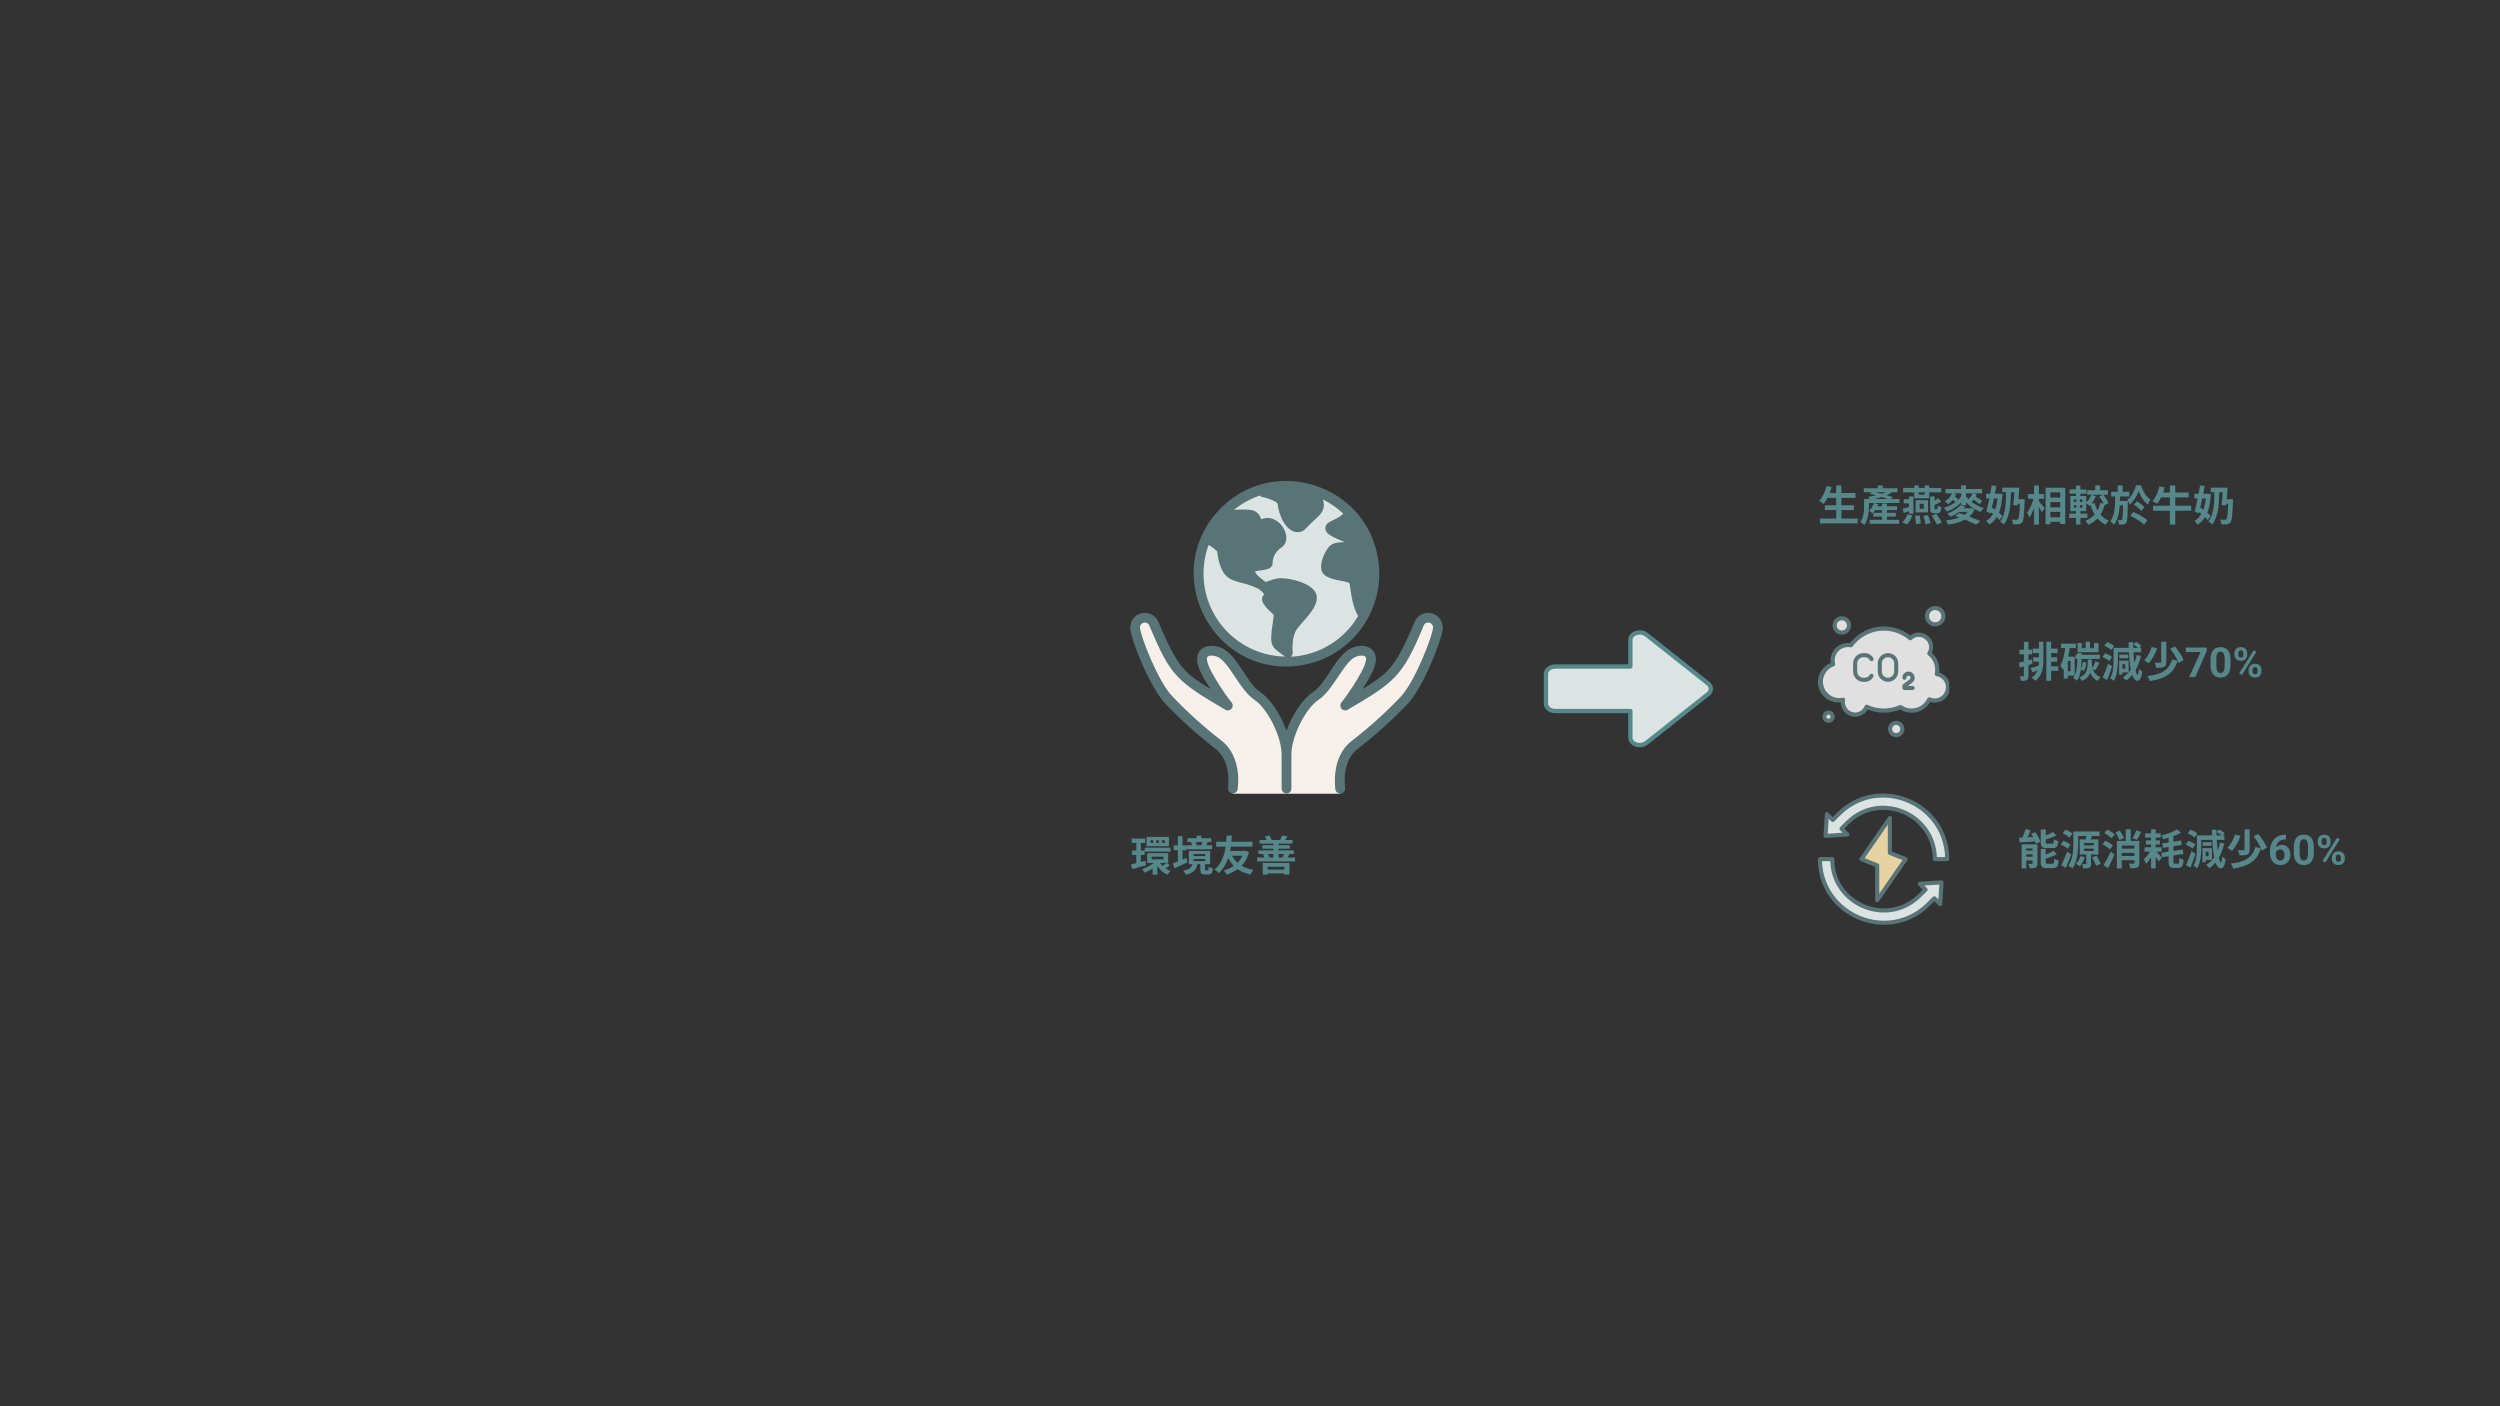 <svg width="1440" height="810" viewBox="0 0 1440 810" fill="none" xmlns="http://www.w3.org/2000/svg">
<rect x="0" y="0" width="1440" height="810" fill="#333333" stroke="none"/>
<path d="M895.866 383.904H939.078V368.57C939.078 367.724 939.395 366.897 939.989 366.194C940.582 365.491 941.426 364.943 942.413 364.62C943.399 364.296 944.485 364.212 945.533 364.377C946.581 364.541 947.543 364.949 948.298 365.546L983.872 393.709C984.885 394.511 985.454 395.599 985.454 396.732C985.454 397.866 984.885 398.954 983.872 399.756L948.298 427.918C947.543 428.516 946.581 428.923 945.533 429.088C944.485 429.253 943.399 429.169 942.413 428.845C941.426 428.521 940.582 427.973 939.989 427.27C939.395 426.567 939.078 425.741 939.078 424.895V409.561H895.866C894.434 409.561 893.06 409.11 892.047 408.308C891.034 407.507 890.465 406.419 890.465 405.285V388.18C890.465 387.046 891.034 385.958 892.047 385.156C893.06 384.354 894.434 383.904 895.866 383.904Z" fill="#DBE4E3" stroke="#56878A" stroke-width="2.5" stroke-linecap="round" stroke-linejoin="round"/>
<g clip-path="url(#clip0_730_3104)">
<path d="M777.427 295.258C784.877 302.965 789.689 312.838 791.17 323.455C792.652 334.071 790.726 344.884 785.67 354.336C762.685 397.464 696.94 385.901 690.779 336.725C684.758 288.422 743.837 260.486 777.427 295.258Z" fill="#DBE4E3"/>
<path d="M785.673 354.28C760.128 402.302 685.661 381.175 690.585 326.147C692.526 374.282 761.338 391.612 785.673 345.84C788.967 339.756 790.941 333.046 791.468 326.147C792.337 335.89 790.321 345.674 785.673 354.28Z" fill="#DBE4E3"/>
<path d="M726.734 337.007C729.548 339.229 731.77 336.416 736.778 335.769C741.785 335.122 755.008 338.582 755.655 343.618C756.302 348.654 749.466 354.618 744.964 360.273C740.463 365.927 741.813 375.971 741.813 375.971L736.187 371.582C733.374 369.359 736.806 356.193 736.468 353.661C736.131 351.13 728.028 347.078 730.195 344.265C732.361 341.452 729.576 339.229 726.734 337.007Z" fill="#597476"/>
<path d="M736.468 312.841C734.61 314.023 733.068 315.639 731.975 317.551C730.882 319.463 730.271 321.612 730.195 323.813C730.504 326.344 722.655 324.797 720.461 327.61C718.266 330.424 723.921 334.812 726.734 337.007C723.921 334.812 716.072 333.265 710.727 331.38C705.382 329.495 704.144 319.452 703.806 316.948C703.553 314.951 698.377 311.969 694.832 309.718C696.972 305.018 699.818 300.673 703.272 296.833C728.085 294.526 720.742 297.734 725.215 301.194C728.028 303.388 724.962 301.531 729.998 300.884C735.034 300.237 741.195 309.69 736.468 312.841Z" fill="#597476"/>
<path d="M777.426 295.258C784.876 302.966 789.689 312.838 791.17 323.455C792.651 334.072 790.725 344.885 785.669 354.337C782.124 351.524 780.662 339.764 780.043 335.516C779.396 330.48 764.345 332.365 763.698 327.329C763.05 322.294 767.467 316.667 767.467 316.667C769.662 313.854 777.539 315.401 782.546 314.782C787.554 314.163 776.92 310.366 768.733 306.343C760.547 302.32 773.206 303.079 777.426 295.258Z" fill="#597476"/>
<path d="M758.156 282.795C757.923 284.251 758.139 285.742 758.775 287.072C762.235 294.302 755.286 295.877 750.87 301.532C746.453 307.186 739.617 299.675 738.66 289.603C738.21 285.44 727.66 283.302 727.66 283.302C727.576 282.752 727.529 282.198 727.52 281.642C737.606 278.852 748.308 279.255 758.156 282.795Z" fill="#597476"/>
<path d="M741.024 434.543V457.049H710.078C711.456 446.19 709.346 434.543 701.638 428.916C691.643 421.189 682.239 412.726 673.505 403.597C665.066 395.157 653.812 367.024 653.812 361.398C653.819 360.143 654.246 358.927 655.024 357.942C655.801 356.957 656.886 356.261 658.105 355.963C659.324 355.666 660.608 355.784 661.752 356.3C662.896 356.816 663.834 357.699 664.418 358.81C676.825 388.236 679.751 390.149 707.264 406.41C703.065 401.096 699.302 395.451 696.011 389.531C687.572 375.464 695.674 373.467 701.638 375.464C710.078 378.278 715.704 395.157 724.144 400.784C732.584 406.41 741.024 423.599 741.024 434.543Z" fill="#F7F0EA"/>
<path d="M828.236 361.398C828.236 367.024 816.983 395.157 808.543 403.597C799.809 412.725 790.405 421.189 780.41 428.916C772.786 434.543 770.536 445.796 771.971 457.049H741.025C741.025 434.543 740.631 432.686 742.009 427.2C744.429 416.96 751.152 405.285 757.904 400.784C766.344 395.157 771.971 378.278 780.41 375.464C786.374 373.467 794.477 375.464 786.037 389.531C782.746 395.451 778.983 401.096 774.784 406.41C802.298 390.149 805.195 388.236 817.574 358.838C818.141 357.699 819.078 356.786 820.231 356.248C821.384 355.71 822.686 355.579 823.923 355.876C825.16 356.173 826.261 356.881 827.044 357.884C827.827 358.887 828.247 360.126 828.236 361.398Z" fill="#F7F0EA"/>
<path d="M741.025 442.982C740.18 444.677 738.88 446.101 737.269 447.095C735.659 448.089 733.802 448.614 731.91 448.609H729.293C725.111 448.608 720.993 447.582 717.3 445.62C713.607 443.658 710.451 440.821 708.109 437.356C710.352 443.664 711.028 450.422 710.079 457.049H741.025C741.025 440.844 741.025 443.264 741.025 442.982Z" fill="#F7F0EA"/>
<path d="M773.939 437.356C771.597 440.821 768.441 443.658 764.748 445.62C761.055 447.582 756.937 448.608 752.755 448.609C749.154 448.609 743.949 448.834 741.023 442.982V457.049H771.969C771.004 450.422 771.68 443.66 773.939 437.356Z" fill="#F7F0EA"/>
<path d="M815.041 357.713C803.282 385.845 799.231 387.73 784.799 396.929C788.878 390.431 795.602 380.641 790.903 374.817C788.09 371.413 783.251 371.554 779.65 372.792C769.804 376.083 764.543 393.075 756.497 398.449C750.308 402.472 744.4 411.587 741.024 420.786C737.648 411.587 731.741 402.472 725.692 398.449C717.759 393.16 712.301 375.942 702.539 372.792C698.825 371.554 693.874 371.413 691.145 374.817C686.447 380.669 693.199 390.487 697.25 396.929C682.565 387.589 678.879 385.845 666.923 357.544C666.052 355.873 664.646 354.541 662.93 353.762C661.214 352.982 659.286 352.8 657.454 353.243C655.622 353.687 653.992 354.73 652.822 356.208C651.652 357.686 651.011 359.513 651 361.398C651 367.728 662.619 396.704 671.509 405.594C680.345 414.809 689.852 423.357 699.951 431.167C709.685 438.453 707.321 453.673 707.293 453.673C707.174 454.419 707.356 455.182 707.799 455.794C708.242 456.406 708.91 456.817 709.656 456.936C710.403 457.056 711.166 456.874 711.778 456.431C712.39 455.987 712.8 455.319 712.92 454.573C712.92 453.842 715.874 435.921 703.383 426.441C693.498 418.788 684.198 410.41 675.56 401.374C667.429 393.525 656.627 365.843 656.627 361.398C656.625 360.785 656.823 360.189 657.19 359.699C657.558 359.209 658.076 358.853 658.665 358.684C659.254 358.516 659.882 358.544 660.453 358.764C661.025 358.985 661.508 359.386 661.831 359.907C674.322 389.784 677.839 392.344 705.774 408.801C706.35 409.14 707.028 409.263 707.686 409.148C708.344 409.032 708.94 408.686 709.367 408.172C709.793 407.658 710.022 407.008 710.014 406.34C710.005 405.672 709.759 405.028 709.319 404.525C707.125 402.05 692.749 381.794 695.534 378.334C696.237 377.462 698.516 377.377 700.738 378.137C707.772 380.472 713.708 397.211 722.597 403.119C730.165 408.182 738.211 424.331 738.211 434.543V454.236C738.211 454.982 738.507 455.697 739.035 456.225C739.563 456.752 740.278 457.049 741.024 457.049C741.77 457.049 742.486 456.752 743.014 456.225C743.541 455.697 743.838 454.982 743.838 454.236V434.543C743.838 424.331 751.884 408.182 759.451 403.119C768.313 397.239 774.277 380.613 781.31 378.137C783.533 377.377 785.811 377.462 786.515 378.334C789.328 381.794 774.783 402.19 772.73 404.525C772.29 405.028 772.044 405.672 772.035 406.34C772.026 407.008 772.256 407.658 772.682 408.172C773.109 408.686 773.704 409.032 774.363 409.148C775.021 409.263 775.699 409.14 776.274 408.801C803.141 393.075 807.811 389.643 819.43 361.82C820.161 360.048 820.583 358.585 822.609 358.585C823.355 358.585 824.071 358.881 824.598 359.409C825.126 359.936 825.422 360.652 825.422 361.398C825.422 365.843 814.619 393.525 806.545 401.599C797.907 410.635 788.607 419.013 778.722 426.666C766.344 436.034 769.157 453.954 769.157 454.686C769.276 455.432 769.687 456.1 770.299 456.543C770.911 456.986 771.674 457.168 772.42 457.049C773.166 456.929 773.835 456.519 774.278 455.907C774.721 455.295 774.903 454.532 774.783 453.785C774.783 453.617 772.392 438.453 782.126 431.279C792.225 423.469 801.732 414.922 810.568 405.707C819.43 396.704 831.049 367.728 831.049 361.398C831.037 359.497 830.385 357.656 829.197 356.173C828.009 354.689 826.355 353.65 824.503 353.224C822.65 352.798 820.709 353.009 818.992 353.823C817.274 354.638 815.883 356.008 815.041 357.713Z" fill="#597476"/>
<path d="M747.663 383.482C761.727 381.719 774.514 374.443 783.214 363.253C791.913 352.063 795.812 337.877 794.054 323.813C788.343 278.182 731.431 260.824 701.047 294.949C668.554 331.634 698.825 389.53 747.663 383.482ZM696.152 313.882C697.93 314.891 699.575 316.12 701.047 317.539C703.157 333.518 708.699 333.856 715.845 335.91C719.023 336.649 722.102 337.763 725.016 339.229C726.206 340.054 727.268 341.049 728.167 342.183C728.167 342.858 723.807 344.997 731.571 352.142C732.321 352.777 733.026 353.464 733.681 354.196C733.681 354.984 733.372 356.812 733.175 358.191C730.952 373.073 732.303 372.257 740.124 378.193C732.502 378.046 725.026 376.08 718.318 372.458C711.611 368.836 705.866 363.662 701.564 357.37C697.261 351.077 694.525 343.847 693.584 336.282C692.643 328.717 693.523 321.037 696.152 313.882ZM704.451 299.506C706.252 299.337 720.684 297.987 720.571 299.703C721.196 301.527 722.467 303.058 724.144 304.007C724.434 304.332 724.79 304.592 725.188 304.769C725.585 304.947 726.016 305.039 726.451 305.039C726.887 305.039 727.317 304.947 727.715 304.769C728.112 304.592 728.468 304.332 728.758 304.007C729.243 303.852 729.742 303.748 730.249 303.698C732.415 303.388 736.663 308.762 734.919 310.506C732.877 311.87 731.15 313.655 729.854 315.742C728.559 317.828 727.724 320.168 727.408 322.603C724.594 323.053 720.431 323.081 718.265 325.895C717.755 326.524 717.404 327.266 717.243 328.06C717.081 328.853 717.113 329.674 717.336 330.452C715.367 329.889 713.369 329.299 711.71 328.708C710.641 328.314 707.94 326.373 706.646 316.554C706.308 313.741 703.354 311.688 698.515 308.649C700.147 305.39 702.138 302.323 704.451 299.506ZM733.147 339.651C734.429 339.126 735.771 338.758 737.141 338.554C741.98 337.963 752.558 341.593 752.868 343.956C753.261 347.332 746.65 353.493 742.768 358.585C740.401 362.009 739.073 366.043 738.942 370.203L738.098 369.556C737.029 366.996 739.617 356.025 739.28 353.38C738.858 350.117 734.497 347.754 732.809 345.475C733.43 344.644 733.793 343.649 733.853 342.614C733.913 341.578 733.668 340.548 733.147 339.651ZM743.528 378.277C743.903 377.985 744.198 377.601 744.385 377.163C744.572 376.726 744.645 376.247 744.597 375.774C744.315 373.27 744.203 365.983 747.185 362.129C751.77 356.25 759.226 349.948 758.438 343.393C757.453 335.741 741.558 332.478 736.438 333.125C731.318 333.772 729.518 335.769 728.477 334.925C728.758 334.925 723.441 331.324 722.85 329.299C724.988 327.948 733.737 329.299 733.006 323.672C733.165 322.002 733.701 320.39 734.573 318.958C735.445 317.525 736.631 316.309 738.042 315.401C745.75 310.281 736.719 294.921 726.648 299.028C725.523 298.1 726.507 297.199 723.469 294.836C722.287 293.936 720.234 293.12 710.809 293.655C715.21 290.052 720.222 287.27 725.607 285.44C726.012 285.874 726.544 286.17 727.126 286.284C731.177 287.1 735.566 289.097 735.876 290.11C736.635 297.199 740.883 306.511 747.494 306.511C751.602 306.511 752.277 303.698 757.059 299.619C760.182 296.805 764.008 293.655 761.983 287.69C766.275 289.815 770.228 292.564 773.714 295.849C769.86 299.956 763.417 299.9 763.389 304.289C763.389 307.833 768.2 309.437 774.417 312.25C775.796 312.841 768.453 311.181 765.387 315.063C764.852 315.739 760.266 321.815 761.026 327.808C761.926 334.869 775.711 333.997 777.371 336.05C778.271 343.168 779.565 350.679 782.294 354.759C778.302 361.597 772.665 367.33 765.895 371.437C759.125 375.544 751.437 377.896 743.528 378.277ZM755.315 284.849C755.405 286.029 755.71 287.183 756.215 288.253C758.607 293.204 753.402 293.683 748.648 299.759C747.86 300.772 747.382 300.631 747.157 300.575C745.244 300.013 742.121 295.68 741.53 289.322C741.167 287.861 740.443 286.514 739.426 285.403C738.409 284.293 737.131 283.454 735.707 282.964C742.303 282.208 748.984 282.85 755.315 284.849ZM777.821 299.9C780.56 303.198 782.841 306.85 784.601 310.759C781.985 308.987 776.358 306.792 770.901 304.148C777.23 301.11 777.343 299.337 777.821 299.9ZM785.417 348.119C780.972 334.053 786.908 331.493 772.532 328.623C770.479 328.354 768.477 327.775 766.596 326.907C766.737 323.829 767.85 320.874 769.775 318.468C771.829 316.301 784.292 319.959 786.43 315.654C789.936 326.256 789.577 337.757 785.417 348.119Z" fill="#597476"/>
</g>
<path d="M651.864 482.982V485.502H659.616V482.982H651.864ZM652.08 489.894V492.438H659.28V489.894H652.08ZM659.328 488.238V490.518H674.208V488.238H659.328ZM651.528 497.862L652.128 500.574C654.432 499.95 657.384 499.158 660.12 498.39L659.784 495.822C656.784 496.614 653.64 497.406 651.528 497.862ZM663.312 493.446H670.224V494.982H663.312V493.446ZM660.792 491.406V497.046H672.888V491.406H660.792ZM669.36 483.966H670.896V485.526H669.36V483.966ZM666 483.966H667.512V485.526H666V483.966ZM662.712 483.966H664.176V485.526H662.712V483.966ZM660.408 482.046V487.446H673.296V482.046H660.408ZM667.632 495.942L665.568 496.542C666.912 499.806 669.312 502.518 672.48 503.838C672.864 503.142 673.68 502.11 674.28 501.582C671.232 500.646 668.808 498.462 667.632 495.942ZM671.904 496.974C671.256 497.598 670.128 498.534 669.336 499.038L670.968 500.334C671.808 499.878 672.912 499.158 673.872 498.438L671.904 496.974ZM654.528 484.086V498.486L657.12 498.054V484.086H654.528ZM666.288 495.558C664.464 497.622 660.888 499.638 657.72 500.622C658.272 501.126 659.016 502.062 659.376 502.662C662.616 501.414 666.216 499.038 668.304 496.47L666.288 495.558ZM663.912 498.942V503.814H666.624V497.118L663.912 498.942ZM683.952 482.79V485.022H697.728V482.79H683.952ZM683.424 486.87V489.198H698.16V486.87H683.424ZM689.184 481.35V484.302H692.016V481.35H689.184ZM692.808 484.59C692.64 485.238 692.28 486.174 691.968 486.822L694.464 487.326C694.776 486.774 695.16 486.006 695.616 485.118L692.808 484.59ZM686.016 485.19C686.328 485.886 686.664 486.798 686.736 487.398L689.352 486.774C689.208 486.174 688.872 485.286 688.488 484.686L686.016 485.19ZM687.456 494.766H694.224V495.99H687.456V494.766ZM687.456 491.91H694.224V493.11H687.456V491.91ZM684.768 490.134V497.766H697.032V490.134H684.768ZM691.368 497.214V500.622C691.368 502.902 691.848 503.694 694.104 503.694C694.536 503.694 695.544 503.694 696 503.694C697.68 503.694 698.352 502.998 698.616 500.19C697.896 500.046 696.744 499.59 696.24 499.182C696.168 501.006 696.072 501.27 695.688 501.27C695.448 501.27 694.752 501.27 694.584 501.27C694.176 501.27 694.104 501.174 694.104 500.574V497.214H691.368ZM686.976 497.118C686.592 499.254 685.752 500.646 681.552 501.462C682.104 502.014 682.848 503.19 683.112 503.886C688.08 502.614 689.304 500.358 689.784 497.118H686.976ZM676.056 486.99V489.702H683.304V486.99H676.056ZM678.456 481.614V497.55H681.12V481.614H678.456ZM675.528 497.31L676.512 500.19C678.696 499.182 681.456 497.934 684 496.71L683.352 494.142C680.52 495.366 677.496 496.638 675.528 497.31ZM709.032 491.574L706.512 492.318C709.008 498.414 713.184 502.182 720.24 503.742C720.648 502.95 721.464 501.702 722.112 501.102C715.344 499.902 711.048 496.614 709.032 491.574ZM716.376 490.134V490.638C714.888 496.302 710.448 499.902 704.88 501.342C705.456 501.942 706.152 503.046 706.512 503.79C712.752 501.822 717.504 498.03 719.424 490.854L717.456 490.014L716.928 490.134H716.376ZM700.512 484.854V487.638H721.464V484.854H700.512ZM707.304 490.134L706.488 492.918H716.664V490.134H707.304ZM706.512 481.278C706.368 484.206 706.416 495.294 699.552 500.886C700.536 501.462 701.448 502.182 702.048 502.95C708.96 496.662 709.32 485.046 709.512 481.278H706.512ZM728.616 500.886V503.094H741.264V500.886H728.616ZM727.32 497.046V503.814H730.152V499.23H739.776V503.742H742.728V497.046H727.32ZM725.52 483.822V485.91H744.48V483.822H725.52ZM724.848 489.798V491.886H745.2V489.798H724.848ZM727.104 486.822V488.838H742.92V486.822H727.104ZM724.08 493.95V496.158H745.944V493.95H724.08ZM733.44 484.83V494.862H736.416V484.83H733.44ZM728.568 481.902C729.072 482.694 729.576 483.798 729.744 484.494L732.48 483.702C732.24 482.982 731.736 481.974 731.184 481.23L728.568 481.902ZM727.464 492.126C727.896 492.822 728.352 493.806 728.472 494.454L731.256 493.758C731.064 493.134 730.608 492.222 730.128 491.55L727.464 492.126ZM738.528 481.206C738.288 481.974 737.76 483.03 737.352 483.798L739.968 484.278C740.424 483.63 741 482.742 741.576 481.71L738.528 481.206ZM739.752 491.574C739.512 492.222 739.08 493.134 738.744 493.782L741.432 494.214C741.792 493.662 742.2 492.918 742.704 492.006L739.752 491.574Z" fill="#56878A"/>
<path d="M1166.68 477.557C1166.18 479.477 1165.19 482.021 1164.33 483.653L1166.82 484.301C1167.74 482.765 1168.82 480.413 1169.68 478.205L1166.68 477.557ZM1163.06 482.477L1163.27 485.213C1166.01 485.045 1169.7 484.829 1173.23 484.565L1173.26 482.069C1169.54 482.237 1165.65 482.405 1163.06 482.477ZM1164.47 486.341V500.189H1167.14V488.717H1172.1V486.341H1164.47ZM1170.74 486.341V497.237C1170.74 497.549 1170.64 497.621 1170.35 497.621C1170.04 497.645 1169.08 497.645 1168.24 497.597C1168.6 498.293 1169.01 499.397 1169.15 500.165C1170.62 500.165 1171.7 500.117 1172.54 499.685C1173.35 499.253 1173.59 498.533 1173.59 497.309V486.341H1170.74ZM1165.7 489.965V492.101H1172.34V489.965H1165.7ZM1165.7 493.493V495.629H1172.34V493.493H1165.7ZM1175.46 477.773V485.021C1175.46 487.685 1176.16 488.501 1178.99 488.501C1179.54 488.501 1181.7 488.501 1182.3 488.501C1184.54 488.501 1185.3 487.637 1185.62 484.517C1184.82 484.349 1183.65 483.917 1183.05 483.461C1182.95 485.573 1182.81 485.933 1182.02 485.933C1181.51 485.933 1179.78 485.933 1179.4 485.933C1178.49 485.933 1178.34 485.813 1178.34 484.973V477.773H1175.46ZM1182.66 479.189C1181.08 480.101 1178.61 481.181 1176.38 481.877C1176.69 482.429 1177.07 483.293 1177.19 483.869C1179.57 483.221 1182.35 482.309 1184.49 481.277L1182.66 479.189ZM1175.46 488.981V496.565C1175.46 499.229 1176.18 500.045 1179.02 500.045C1179.59 500.045 1181.82 500.045 1182.42 500.045C1184.73 500.045 1185.5 499.085 1185.81 495.701C1185.02 495.533 1183.86 495.077 1183.26 494.645C1183.14 497.093 1183 497.525 1182.16 497.525C1181.63 497.525 1179.83 497.525 1179.42 497.525C1178.49 497.525 1178.32 497.429 1178.32 496.541V488.981H1175.46ZM1182.86 489.989C1181.22 491.045 1178.66 492.221 1176.33 492.965C1176.62 493.517 1177.02 494.429 1177.17 494.981C1179.64 494.285 1182.54 493.277 1184.73 492.101L1182.86 489.989ZM1169.94 480.197C1171.1 481.997 1172.25 484.397 1172.66 485.933L1175.27 484.877C1174.82 483.293 1173.57 481.013 1172.39 479.285L1169.94 480.197ZM1195.12 478.925V481.517H1209.33V478.925H1195.12ZM1194.26 478.925V485.573C1194.26 489.485 1194.02 494.957 1191.33 498.701C1192 498.989 1193.22 499.757 1193.75 500.237C1196.61 496.229 1197.04 489.845 1197.04 485.573V478.925H1194.26ZM1200.45 488.813H1205.99V490.157H1200.45V488.813ZM1200.45 485.573H1205.99V486.893H1200.45V485.573ZM1197.88 483.509V492.221H1208.66V483.509H1197.88ZM1198.29 493.157C1197.78 494.789 1196.85 496.445 1195.74 497.549C1196.37 497.885 1197.45 498.581 1197.98 499.013C1199.08 497.741 1200.21 495.725 1200.83 493.757L1198.29 493.157ZM1205.1 493.853C1206.02 495.389 1206.98 497.429 1207.31 498.701L1209.95 497.573C1209.54 496.277 1208.49 494.333 1207.58 492.869L1205.1 493.853ZM1201.74 480.917C1201.7 481.949 1201.46 483.365 1201.24 484.373L1203.81 484.901C1204.14 484.037 1204.53 482.741 1204.94 481.421L1201.74 480.917ZM1201.7 491.405V497.429C1201.7 497.669 1201.6 497.741 1201.34 497.765C1201.05 497.765 1200.06 497.765 1199.22 497.741C1199.54 498.437 1199.87 499.469 1199.97 500.189C1201.46 500.213 1202.58 500.189 1203.4 499.805C1204.26 499.421 1204.43 498.725 1204.43 497.501V491.405H1201.7ZM1188.14 479.909C1189.53 480.581 1191.26 481.685 1192.05 482.501L1193.78 480.197C1192.91 479.381 1191.14 478.421 1189.74 477.821L1188.14 479.909ZM1186.98 486.413C1188.38 487.037 1190.1 488.069 1190.9 488.861L1192.6 486.533C1191.71 485.765 1189.96 484.829 1188.59 484.277L1186.98 486.413ZM1187.3 498.365L1189.91 499.901C1190.99 497.525 1192.1 494.765 1193.01 492.173L1190.66 490.589C1189.65 493.421 1188.28 496.469 1187.3 498.365ZM1221.23 488.837V491.261H1230.74V488.837H1221.23ZM1221.21 493.061V495.461H1230.74V493.061H1221.21ZM1230.5 478.229C1230.02 479.693 1229.1 481.589 1228.38 482.813L1230.88 483.749C1231.62 482.597 1232.51 480.893 1233.3 479.213L1230.5 478.229ZM1218.57 479.477C1219.5 480.869 1220.44 482.717 1220.75 483.941L1223.34 482.717C1222.98 481.493 1221.95 479.717 1220.99 478.397L1218.57 479.477ZM1219.31 484.373V500.189H1222.14V487.061H1230.78V484.373H1219.31ZM1229.44 484.373V497.069C1229.44 497.381 1229.32 497.477 1228.96 497.501C1228.6 497.501 1227.33 497.501 1226.22 497.453C1226.58 498.197 1226.97 499.373 1227.09 500.141C1228.89 500.141 1230.18 500.117 1231.1 499.685C1231.98 499.229 1232.25 498.461 1232.25 497.093V484.373H1229.44ZM1224.42 477.653V486.173H1227.33V477.653H1224.42ZM1212.11 479.885C1213.6 480.677 1215.47 481.949 1216.31 482.837L1218.11 480.629C1217.18 479.717 1215.28 478.589 1213.79 477.869L1212.11 479.885ZM1211.01 486.269C1212.54 487.061 1214.44 488.333 1215.33 489.245L1217.06 486.989C1216.1 486.077 1214.15 484.925 1212.64 484.229L1211.01 486.269ZM1211.68 498.245L1214.2 500.093C1215.5 497.669 1216.84 494.885 1217.92 492.293L1215.81 490.565C1214.51 493.373 1212.86 496.421 1211.68 498.245ZM1235.56 480.053V482.477H1244.58V480.053H1235.56ZM1245.47 485.789L1245.88 488.381L1256.7 486.677L1256.3 484.133L1245.47 485.789ZM1245.02 491.141L1245.4 493.757L1257.62 491.861L1257.26 489.317L1245.02 491.141ZM1253.99 477.701C1251.95 479.069 1248.33 480.389 1244.97 481.229C1245.33 481.781 1245.76 482.765 1245.9 483.365C1249.5 482.525 1253.51 481.277 1256.37 479.621L1253.99 477.701ZM1249.1 481.589V496.181C1249.1 499.037 1249.74 499.901 1252.17 499.901C1252.62 499.901 1254.23 499.901 1254.74 499.901C1256.85 499.901 1257.52 498.701 1257.78 495.221C1257.04 495.053 1255.96 494.573 1255.34 494.093C1255.24 496.805 1255.12 497.453 1254.5 497.453C1254.16 497.453 1252.94 497.453 1252.65 497.453C1251.98 497.453 1251.88 497.285 1251.88 496.181V481.589H1249.1ZM1235.25 488.021V490.517H1245.11V488.021H1235.25ZM1235.99 484.013V486.437H1244.1V484.013H1235.99ZM1239.02 477.653V500.189H1241.68V477.653H1239.02ZM1239.14 488.957C1238.3 490.973 1236.52 493.493 1234.84 494.909C1235.25 495.605 1235.82 496.757 1236.09 497.549C1238.03 495.821 1239.88 492.533 1240.94 489.797L1239.14 488.957ZM1241.44 489.821L1239.86 491.141C1240.79 492.293 1242.64 494.789 1243.43 496.157L1245.23 493.973C1244.68 493.277 1242.18 490.493 1241.44 489.821ZM1276.84 479.165C1277.94 479.837 1279.26 480.869 1279.86 481.589L1281.47 480.029C1280.8 479.285 1279.46 478.325 1278.35 477.749L1276.84 479.165ZM1269.71 488.525V490.613H1272.16V493.205H1269.71V495.317H1274.08V488.525H1269.71ZM1278.74 485.309C1277.51 491.141 1274.97 495.629 1270.74 498.197C1271.27 498.653 1272.26 499.589 1272.64 500.069C1276.94 497.045 1279.72 492.197 1281.21 485.765L1278.74 485.309ZM1265.42 481.205V487.949C1265.42 491.189 1265.27 495.629 1263.42 498.725C1264 498.989 1265.13 499.733 1265.58 500.189C1267.6 496.805 1267.94 491.549 1267.94 487.949V481.205H1265.42ZM1266.95 481.205V483.749H1281.28V481.205H1266.95ZM1268.73 485.093V487.181H1273.86V485.093H1268.73ZM1268.61 488.525V496.589H1270.5V488.525H1268.61ZM1260.11 479.909C1261.5 480.581 1263.21 481.637 1264.02 482.429L1265.75 480.125C1264.86 479.333 1263.09 478.397 1261.74 477.821L1260.11 479.909ZM1258.98 486.413C1260.35 487.013 1262.08 488.045 1262.87 488.813L1264.58 486.485C1263.69 485.717 1261.94 484.805 1260.57 484.301L1258.98 486.413ZM1259.13 498.293L1261.72 499.733C1262.73 497.309 1263.76 494.429 1264.6 491.765L1262.27 490.277C1261.34 493.181 1260.04 496.349 1259.13 498.293ZM1274.08 477.941C1274.37 490.925 1275.5 500.093 1279.24 500.165C1280.2 500.165 1281.42 499.205 1282 494.813C1281.57 494.597 1280.42 493.877 1279.98 493.325C1279.84 495.557 1279.62 496.757 1279.26 496.733C1277.97 496.685 1276.79 487.757 1276.7 477.941H1274.08ZM1292.85 477.677V489.317C1292.85 489.677 1292.7 489.773 1292.3 489.773C1291.86 489.773 1290.35 489.797 1288.98 489.749C1289.42 490.565 1289.87 491.861 1289.99 492.701C1291.96 492.701 1293.45 492.629 1294.46 492.173C1295.51 491.717 1295.8 490.901 1295.8 489.365V477.677H1292.85ZM1298.08 481.709C1300.02 484.253 1302.09 487.637 1302.81 489.869L1305.76 488.261C1304.92 485.957 1302.71 482.741 1300.74 480.341L1298.08 481.709ZM1299.16 487.829C1297.19 494.237 1292.82 496.517 1284.86 497.429C1285.46 498.173 1286.1 499.397 1286.39 500.309C1295.08 498.917 1299.88 496.157 1302.26 488.693L1299.16 487.829ZM1287.35 480.701C1286.63 483.245 1284.98 486.461 1282.96 488.381C1283.73 488.765 1284.9 489.533 1285.58 490.085C1287.66 487.949 1289.44 484.469 1290.57 481.445L1287.35 480.701ZM1316.21 480.815H1316.71V483.51H1316.51C1315.62 483.51 1314.82 483.643 1314.13 483.909C1313.43 484.174 1312.84 484.553 1312.36 485.045C1311.88 485.53 1311.52 486.116 1311.26 486.803C1311.01 487.491 1310.88 488.26 1310.88 489.112V491.948C1310.88 492.557 1310.94 493.096 1311.06 493.565C1311.18 494.026 1311.36 494.413 1311.59 494.725C1311.82 495.03 1312.09 495.26 1312.41 495.417C1312.72 495.565 1313.07 495.639 1313.46 495.639C1313.83 495.639 1314.16 495.561 1314.46 495.405C1314.76 495.249 1315.02 495.03 1315.23 494.749C1315.45 494.459 1315.61 494.124 1315.72 493.741C1315.84 493.35 1315.9 492.924 1315.9 492.463C1315.9 492.002 1315.84 491.577 1315.72 491.186C1315.61 490.795 1315.45 490.459 1315.23 490.178C1315.01 489.889 1314.75 489.667 1314.43 489.51C1314.12 489.354 1313.77 489.276 1313.38 489.276C1312.85 489.276 1312.38 489.401 1311.97 489.651C1311.57 489.893 1311.26 490.206 1311.04 490.588C1310.81 490.971 1310.69 491.374 1310.67 491.795L1309.65 491.139C1309.68 490.538 1309.8 489.967 1310.03 489.428C1310.26 488.889 1310.58 488.413 1310.99 487.999C1311.4 487.577 1311.9 487.249 1312.48 487.014C1313.05 486.772 1313.71 486.651 1314.43 486.651C1315.23 486.651 1315.93 486.803 1316.53 487.108C1317.14 487.413 1317.65 487.831 1318.05 488.362C1318.46 488.893 1318.77 489.506 1318.97 490.202C1319.17 490.897 1319.27 491.639 1319.27 492.428C1319.27 493.256 1319.14 494.026 1318.86 494.737C1318.6 495.448 1318.21 496.069 1317.7 496.6C1317.2 497.131 1316.6 497.545 1315.9 497.842C1315.2 498.139 1314.41 498.288 1313.53 498.288C1312.62 498.288 1311.8 498.124 1311.06 497.795C1310.32 497.459 1309.69 496.991 1309.16 496.389C1308.63 495.788 1308.22 495.073 1307.93 494.245C1307.65 493.417 1307.51 492.51 1307.51 491.526V490.213C1307.51 488.838 1307.71 487.581 1308.11 486.44C1308.51 485.292 1309.09 484.299 1309.85 483.463C1310.61 482.62 1311.52 481.967 1312.59 481.506C1313.66 481.045 1314.87 480.815 1316.21 480.815ZM1332.77 488.022V490.975C1332.77 492.256 1332.64 493.362 1332.36 494.292C1332.09 495.213 1331.7 495.971 1331.18 496.565C1330.67 497.151 1330.07 497.584 1329.36 497.866C1328.66 498.147 1327.88 498.288 1327.02 498.288C1326.33 498.288 1325.69 498.202 1325.1 498.03C1324.5 497.85 1323.97 497.573 1323.49 497.198C1323.02 496.823 1322.62 496.35 1322.27 495.78C1321.94 495.202 1321.68 494.514 1321.5 493.717C1321.32 492.92 1321.23 492.006 1321.23 490.975V488.022C1321.23 486.741 1321.37 485.643 1321.64 484.729C1321.92 483.807 1322.32 483.053 1322.82 482.467C1323.34 481.881 1323.95 481.452 1324.65 481.178C1325.36 480.897 1326.14 480.756 1327 480.756C1327.68 480.756 1328.32 480.846 1328.91 481.026C1329.5 481.198 1330.04 481.467 1330.51 481.834C1330.99 482.202 1331.39 482.674 1331.73 483.252C1332.07 483.823 1332.32 484.506 1332.5 485.303C1332.68 486.092 1332.77 486.999 1332.77 488.022ZM1329.39 491.42V487.565C1329.39 486.948 1329.35 486.409 1329.28 485.948C1329.22 485.487 1329.12 485.096 1328.99 484.776C1328.86 484.448 1328.69 484.182 1328.5 483.979C1328.3 483.776 1328.08 483.627 1327.83 483.534C1327.58 483.44 1327.3 483.393 1327 483.393C1326.61 483.393 1326.27 483.467 1325.98 483.616C1325.69 483.764 1325.44 484.002 1325.24 484.331C1325.04 484.651 1324.88 485.081 1324.77 485.62C1324.67 486.151 1324.62 486.799 1324.62 487.565V491.42C1324.62 492.038 1324.65 492.581 1324.71 493.049C1324.78 493.518 1324.88 493.92 1325.02 494.256C1325.16 494.584 1325.32 494.854 1325.51 495.065C1325.7 495.268 1325.93 495.417 1326.18 495.51C1326.43 495.604 1326.71 495.651 1327.02 495.651C1327.39 495.651 1327.73 495.577 1328.02 495.428C1328.31 495.272 1328.56 495.03 1328.77 494.702C1328.98 494.366 1329.13 493.928 1329.23 493.389C1329.34 492.85 1329.39 492.194 1329.39 491.42ZM1335.02 485.174V484.272C1335.02 483.624 1335.16 483.034 1335.45 482.502C1335.73 481.971 1336.14 481.545 1336.69 481.225C1337.23 480.905 1337.91 480.745 1338.7 480.745C1339.52 480.745 1340.21 480.905 1340.75 481.225C1341.31 481.545 1341.72 481.971 1342 482.502C1342.28 483.034 1342.42 483.624 1342.42 484.272V485.174C1342.42 485.807 1342.28 486.389 1342 486.92C1341.72 487.452 1341.31 487.877 1340.77 488.198C1340.22 488.518 1339.54 488.678 1338.74 488.678C1337.93 488.678 1337.24 488.518 1336.69 488.198C1336.14 487.877 1335.73 487.452 1335.45 486.92C1335.16 486.389 1335.02 485.807 1335.02 485.174ZM1337.26 484.272V485.174C1337.26 485.448 1337.31 485.709 1337.41 485.959C1337.52 486.202 1337.69 486.401 1337.91 486.557C1338.13 486.706 1338.41 486.78 1338.73 486.78C1339.06 486.78 1339.34 486.706 1339.55 486.557C1339.76 486.401 1339.91 486.202 1340.02 485.959C1340.12 485.709 1340.17 485.448 1340.17 485.174V484.272C1340.17 483.983 1340.11 483.717 1340 483.475C1339.9 483.225 1339.74 483.026 1339.52 482.877C1339.31 482.721 1339.04 482.643 1338.7 482.643C1338.39 482.643 1338.12 482.721 1337.91 482.877C1337.69 483.026 1337.52 483.225 1337.41 483.475C1337.31 483.717 1337.26 483.983 1337.26 484.272ZM1343.18 494.772V493.87C1343.18 493.229 1343.32 492.643 1343.6 492.112C1343.89 491.581 1344.31 491.155 1344.86 490.834C1345.41 490.514 1346.09 490.354 1346.89 490.354C1347.71 490.354 1348.39 490.514 1348.93 490.834C1349.48 491.155 1349.89 491.581 1350.18 492.112C1350.46 492.643 1350.6 493.229 1350.6 493.87V494.772C1350.6 495.413 1350.46 495.999 1350.18 496.53C1349.9 497.061 1349.49 497.487 1348.95 497.807C1348.4 498.127 1347.72 498.288 1346.92 498.288C1346.11 498.288 1345.42 498.127 1344.87 497.807C1344.31 497.487 1343.89 497.061 1343.6 496.53C1343.32 495.999 1343.18 495.413 1343.18 494.772ZM1345.43 493.87V494.772C1345.43 495.053 1345.49 495.319 1345.62 495.569C1345.74 495.819 1345.91 496.018 1346.13 496.167C1346.36 496.315 1346.62 496.389 1346.92 496.389C1347.29 496.389 1347.59 496.315 1347.8 496.167C1348.01 496.018 1348.15 495.819 1348.23 495.569C1348.32 495.319 1348.36 495.053 1348.36 494.772V493.87C1348.36 493.588 1348.3 493.327 1348.2 493.084C1348.09 492.834 1347.92 492.635 1347.7 492.487C1347.49 492.331 1347.22 492.252 1346.89 492.252C1346.57 492.252 1346.29 492.331 1346.07 492.487C1345.86 492.635 1345.7 492.834 1345.59 493.084C1345.48 493.327 1345.43 493.588 1345.43 493.87ZM1347.73 483.428L1339.39 496.764L1337.75 495.897L1346.09 482.561L1347.73 483.428Z" fill="#56878A"/>
<path d="M1052.07 283.968V286.776H1068.78V283.968H1052.07ZM1051.09 291.048V293.808H1067.87V291.048H1051.09ZM1048.31 298.656V301.464H1070V298.656H1048.31ZM1057.64 279.624V300.048H1060.64V279.624H1057.64ZM1052.1 279.912C1051.23 283.224 1049.7 286.536 1047.8 288.552C1048.55 288.96 1049.82 289.8 1050.39 290.304C1052.27 288 1054.02 284.304 1055.07 280.584L1052.1 279.912ZM1075.16 287.424V289.728H1094.1V287.424H1075.16ZM1073.55 281.256V283.488H1092.92V281.256H1073.55ZM1079.41 291.6V293.832H1092.71V291.6H1079.41ZM1079 295.368V297.576H1091.99V295.368H1079ZM1076.94 299.4V301.728H1093.91V299.4H1076.94ZM1081.59 279.648V283.008H1084.47V279.648H1081.59ZM1084.04 290.016V300.264H1086.87V290.016H1084.04ZM1073.72 287.424V291.432C1073.72 294.12 1073.53 297.936 1071.59 300.648C1072.19 300.984 1073.39 301.944 1073.84 302.472C1076.1 299.424 1076.53 294.648 1076.53 291.456V287.424H1073.72ZM1079.36 289.752C1078.79 291.432 1077.75 293.088 1076.51 294.168C1077.13 294.504 1078.16 295.248 1078.64 295.68C1079.94 294.408 1081.16 292.392 1081.88 290.352L1079.36 289.752ZM1076.87 284.448C1080.85 285.288 1085.82 286.776 1088.6 287.88L1090.35 286.392C1087.43 285.36 1082.51 283.92 1078.67 283.104L1076.87 284.448ZM1087.62 282.768C1085.24 284.328 1080.06 285.6 1075.98 286.2C1076.29 286.632 1076.79 287.448 1076.99 287.928C1081.31 287.208 1086.47 285.792 1089.54 283.8L1087.62 282.768ZM1096.19 281.064V283.584H1118.12V281.064H1096.19ZM1102.64 279.624V287.016H1111.23V279.624H1108.62V284.928H1105.16V279.624H1102.64ZM1099.59 285.936V295.896H1102.14V285.936H1099.59ZM1096.52 287.544V289.968H1100.94V287.544H1096.52ZM1095.97 293.04L1096.5 295.512C1097.94 295.032 1099.47 294.504 1100.99 293.952L1100.65 291.768C1098.87 292.248 1097.22 292.752 1095.97 293.04ZM1111.76 285.96V292.656C1111.76 294.912 1112.19 295.632 1114.26 295.632C1114.62 295.632 1115.46 295.632 1115.87 295.632C1117.4 295.632 1118.03 294.84 1118.27 292.176C1117.59 292.008 1116.56 291.624 1116.08 291.216C1116.01 293.064 1115.91 293.376 1115.55 293.376C1115.41 293.376 1114.86 293.376 1114.71 293.376C1114.4 293.376 1114.35 293.304 1114.35 292.632V285.96H1111.76ZM1116.39 286.944C1115.51 287.712 1114.09 288.624 1112.82 289.248C1113.11 289.752 1113.47 290.592 1113.61 291.12C1115 290.568 1116.71 289.8 1118.15 288.96L1116.39 286.944ZM1105.71 290.184H1108.09V293.064H1105.71V290.184ZM1103.39 288.12V295.152H1110.54V288.12H1103.39ZM1103.05 297.12C1103.34 298.68 1103.53 300.696 1103.53 301.944L1106.36 301.512C1106.34 300.312 1106.05 298.32 1105.71 296.808L1103.05 297.12ZM1107.83 297.168C1108.4 298.704 1108.95 300.72 1109.12 301.944L1112 301.368C1111.79 300.12 1111.16 298.176 1110.54 296.712L1107.83 297.168ZM1112.65 297.024C1113.78 298.632 1115.12 300.84 1115.65 302.184L1118.51 300.96C1117.88 299.592 1116.44 297.48 1115.31 295.968L1112.65 297.024ZM1098.68 296.184C1098.06 297.984 1096.88 299.88 1095.71 300.912L1098.42 302.088C1099.71 300.792 1100.84 298.8 1101.47 296.88L1098.68 296.184ZM1120.57 281.664V284.16H1141.67V281.664H1120.57ZM1134.54 292.752V293.136C1132.62 297.216 1127.12 299.112 1120.91 299.736C1121.36 300.36 1121.89 301.464 1122.11 302.184C1128.87 301.248 1134.78 298.992 1137.37 293.568L1135.57 292.656L1135.09 292.752H1134.54ZM1129.14 291.072C1127.67 292.752 1125.08 294.528 1121.63 295.824C1122.23 296.208 1123.07 297.096 1123.47 297.696C1127.15 296.088 1129.88 294.096 1132.02 291.72L1129.14 291.072ZM1128.63 292.752L1126.55 294.84H1135.45V292.752H1128.63ZM1129.64 279.6V291.072H1132.4V279.6H1129.64ZM1129.81 285.624C1127.84 288.72 1123.88 291.312 1119.59 292.464C1120.14 292.992 1120.88 294 1121.24 294.648C1125.73 293.184 1129.62 290.208 1131.92 286.416L1129.81 285.624ZM1132.28 285.648L1130.15 286.512C1132.55 290.232 1136.55 293.328 1140.9 294.864C1141.28 294.192 1142.07 293.16 1142.65 292.632C1138.38 291.384 1134.32 288.696 1132.28 285.648ZM1124.34 284.064C1123.64 286.032 1122.15 287.712 1120.23 288.744C1120.79 289.104 1121.72 289.92 1122.13 290.376C1124.12 289.08 1125.85 287.04 1126.76 284.544L1124.34 284.064ZM1123.76 287.232C1124.67 287.832 1125.9 288.696 1126.47 289.248L1127.99 287.424C1127.36 286.896 1126.11 286.104 1125.2 285.6L1123.76 287.232ZM1136.22 284.088C1135.67 285.6 1134.59 287.016 1133.27 287.928C1133.82 288.312 1134.73 289.128 1135.16 289.584C1136.58 288.432 1137.87 286.608 1138.59 284.688L1136.22 284.088ZM1135.67 287.136C1137.23 288.072 1139.29 289.512 1140.3 290.4L1141.81 288.576C1140.75 287.712 1138.64 286.392 1137.13 285.528L1135.67 287.136ZM1126.19 297.192C1130.12 298.56 1135.55 300.792 1138.16 302.232L1140.68 300.24C1137.68 298.752 1132.21 296.688 1128.51 295.488L1126.19 297.192ZM1143.99 284.4V287.064H1151.77V284.4H1143.99ZM1147.23 279.624C1146.49 284.4 1145.17 290.736 1144.14 294.528L1146.49 295.776C1147.62 291.456 1149.01 285.024 1149.95 279.912L1147.23 279.624ZM1145.41 294.144C1147.69 295.632 1150.45 297.912 1151.67 299.568L1153.38 297.264C1152.11 295.632 1149.25 293.52 1146.97 292.104L1145.41 294.144ZM1150.76 284.4V284.928C1150.31 292.512 1148.15 297.816 1144.04 299.952C1144.62 300.504 1145.39 301.536 1145.77 302.232C1150.57 299.304 1152.9 294 1153.47 284.616L1151.75 284.328L1151.24 284.4H1150.76ZM1153.35 280.896V283.488H1161.2V280.896H1153.35ZM1161.39 287.52L1161.03 290.112H1164.49V287.52H1161.39ZM1163.53 287.52V288.024C1163.29 295.488 1162.95 298.416 1162.38 299.064C1162.11 299.352 1161.87 299.4 1161.47 299.4C1160.96 299.4 1159.86 299.4 1158.71 299.304C1159.16 300.048 1159.5 301.2 1159.55 301.992C1160.79 302.064 1161.99 302.064 1162.76 301.944C1163.6 301.824 1164.18 301.584 1164.78 300.816C1165.59 299.832 1165.88 296.736 1166.19 288.696C1166.22 288.36 1166.24 287.52 1166.24 287.52H1163.53ZM1155.49 281.784C1155.44 288.864 1155.51 295.992 1152.06 300.288C1152.78 300.72 1153.69 301.56 1154.15 302.208C1157.99 297.336 1158.23 289.536 1158.32 281.784H1155.49ZM1160.48 280.896C1160.36 284.136 1160 288.312 1159.59 290.928L1162.21 291.12C1162.57 288.48 1162.93 284.256 1163.12 280.896H1160.48ZM1179.61 286.608V289.2H1188.2V286.608H1179.61ZM1179.63 292.272V294.888H1188.23V292.272H1179.63ZM1179.61 297.96V300.552H1188.23V297.96H1179.61ZM1178.24 280.92V301.968H1181V283.632H1186.67V301.824H1189.57V280.92H1178.24ZM1168.16 284.568V287.304H1177.4V284.568H1168.16ZM1171.64 279.624V302.16H1174.4V279.624H1171.64ZM1171.47 286.416C1170.83 289.488 1169.29 293.232 1167.56 295.32C1167.99 296.04 1168.67 297.216 1168.93 298.032C1170.83 295.536 1172.41 290.928 1173.2 287.016L1171.47 286.416ZM1174.19 288.528L1172.87 289.848C1173.73 291.048 1175.43 293.664 1176.13 295.08L1177.76 292.752C1177.23 292.104 1174.88 289.2 1174.19 288.528ZM1206.85 279.6V283.584H1209.68V279.6H1206.85ZM1209.18 285.936C1210.33 287.52 1211.63 289.656 1212.11 291.024L1214.53 289.776C1213.95 288.384 1212.59 286.344 1211.43 284.832L1209.18 285.936ZM1204.57 285.048C1203.92 286.824 1202.75 288.576 1201.38 289.704C1202.03 290.064 1203.13 290.88 1203.63 291.36C1205.03 290.016 1206.42 287.88 1207.23 285.744L1204.57 285.048ZM1202.24 282.384V284.976H1214.19V282.384H1202.24ZM1206.47 289.728L1203.97 290.328C1205.55 295.824 1208.27 300.048 1212.83 302.208C1213.21 301.488 1214.05 300.408 1214.67 299.88C1210.45 298.152 1207.76 294.312 1206.47 289.728ZM1209.75 289.68C1208.65 294.672 1205.84 298.176 1201.11 300C1201.67 300.48 1202.53 301.608 1202.89 302.256C1208.07 300 1211 296.112 1212.39 290.28L1209.75 289.68ZM1192.07 281.928V284.4H1201.86V281.928H1192.07ZM1191.8 295.848V298.344H1202.36V295.848H1191.8ZM1195.74 279.648V286.632H1198.31V279.648H1195.74ZM1196.03 286.68V293.352H1195.74V302.16H1198.31V293.352H1197.99V286.68H1196.03ZM1194.56 290.976H1199.51V292.416H1194.56V290.976ZM1194.56 287.688H1199.51V289.08H1194.56V287.688ZM1192.5 285.696V294.408H1201.67V285.696H1192.5ZM1216.02 283.296V285.96H1226.48V283.296H1216.02ZM1219.91 288.528V291.144H1223.84V288.528H1219.91ZM1219.79 279.648V284.16H1222.64V279.648H1219.79ZM1231.88 282.864C1232.82 285.576 1234.74 288.84 1237.16 290.616C1237.55 289.656 1238.07 288.48 1238.6 287.688C1236.32 286.32 1234.35 282.888 1233.2 279.528H1230.37C1229.55 282.48 1227.66 286.224 1225.33 287.904C1225.79 288.6 1226.39 289.8 1226.65 290.64C1229.05 288.864 1230.97 285.504 1231.88 282.864ZM1218.35 284.976C1218.3 291.408 1218.25 296.856 1215.51 300.168C1216.23 300.672 1217.15 301.632 1217.58 302.328C1220.79 298.464 1221.06 292.2 1221.15 284.976H1218.35ZM1222.93 288.528V289.056C1222.83 296.256 1222.69 298.704 1222.33 299.256C1222.14 299.544 1221.95 299.616 1221.63 299.616C1221.25 299.616 1220.6 299.616 1219.81 299.544C1220.22 300.264 1220.51 301.368 1220.55 302.136C1221.56 302.184 1222.52 302.16 1223.12 302.064C1223.82 301.92 1224.3 301.704 1224.75 301.008C1225.38 300.144 1225.5 297.312 1225.62 289.68C1225.64 289.344 1225.64 288.528 1225.64 288.528H1222.93ZM1229.1 290.544C1230.61 291.6 1232.41 293.184 1233.2 294.312L1235.24 292.272C1234.38 291.168 1232.51 289.728 1230.99 288.744L1229.1 290.544ZM1227.03 297.12C1229.87 298.416 1233.39 300.576 1235.03 302.184L1236.92 299.64C1235.19 298.056 1231.55 296.064 1228.79 294.888L1227.03 297.12ZM1243.88 280.128C1243.11 283.44 1241.65 286.728 1239.75 288.696C1240.52 289.008 1241.91 289.728 1242.54 290.16C1244.34 287.928 1245.95 284.4 1246.88 280.704L1243.88 280.128ZM1244.31 283.68L1243.47 286.512H1260.71V283.68H1244.31ZM1240.16 291.312V294.168H1262.1V291.312H1240.16ZM1249.88 279.624V302.16H1252.95V279.624H1249.88ZM1263.99 284.4V287.064H1271.77V284.4H1263.99ZM1267.23 279.624C1266.49 284.4 1265.17 290.736 1264.14 294.528L1266.49 295.776C1267.62 291.456 1269.01 285.024 1269.95 279.912L1267.23 279.624ZM1265.41 294.144C1267.69 295.632 1270.45 297.912 1271.67 299.568L1273.38 297.264C1272.11 295.632 1269.25 293.52 1266.97 292.104L1265.41 294.144ZM1270.76 284.4V284.928C1270.31 292.512 1268.15 297.816 1264.04 299.952C1264.62 300.504 1265.39 301.536 1265.77 302.232C1270.57 299.304 1272.9 294 1273.47 284.616L1271.75 284.328L1271.24 284.4H1270.76ZM1273.35 280.896V283.488H1281.2V280.896H1273.35ZM1281.39 287.52L1281.03 290.112H1284.49V287.52H1281.39ZM1283.53 287.52V288.024C1283.29 295.488 1282.95 298.416 1282.38 299.064C1282.11 299.352 1281.87 299.4 1281.47 299.4C1280.96 299.4 1279.86 299.4 1278.71 299.304C1279.16 300.048 1279.5 301.2 1279.55 301.992C1280.79 302.064 1281.99 302.064 1282.76 301.944C1283.6 301.824 1284.18 301.584 1284.78 300.816C1285.59 299.832 1285.88 296.736 1286.19 288.696C1286.22 288.36 1286.24 287.52 1286.24 287.52H1283.53ZM1275.49 281.784C1275.44 288.864 1275.51 295.992 1272.06 300.288C1272.78 300.72 1273.69 301.56 1274.15 302.208C1277.99 297.336 1278.23 289.536 1278.32 281.784H1275.49ZM1280.48 280.896C1280.36 284.136 1280 288.312 1279.59 290.928L1282.21 291.12C1282.57 288.48 1282.93 284.256 1283.12 280.896H1280.48Z" fill="#56878A"/>
<path d="M1174.44 369.624V379.8C1174.44 383.952 1173.98 387.696 1170.24 390.288C1170.86 390.72 1171.84 391.608 1172.3 392.184C1176.5 389.184 1177 384.648 1177 379.8V369.624H1174.44ZM1178.68 369.624V392.16H1181.42V369.624H1178.68ZM1170.91 373.584V376.176H1175.56V373.584H1170.91ZM1180.12 373.584V376.176H1185.19V373.584H1180.12ZM1180.32 378.624V381.168H1184.92V378.624H1180.32ZM1180.08 383.808V386.4H1185.57V383.808H1180.08ZM1171.1 378.624V381.168H1175.66V378.624H1171.1ZM1169.61 384.84L1170.69 387.312C1172.11 386.784 1173.72 386.16 1175.25 385.512L1174.82 383.256C1172.88 383.88 1170.98 384.48 1169.61 384.84ZM1162.82 381.72L1163.47 384.48C1165.58 383.88 1168.22 383.112 1170.69 382.344L1170.31 379.752C1167.6 380.52 1164.74 381.288 1162.82 381.72ZM1163.2 374.208V376.848H1170.55V374.208H1163.2ZM1165.75 369.672V389.136C1165.75 389.472 1165.63 389.544 1165.34 389.544C1165.05 389.568 1164.21 389.568 1163.35 389.52C1163.68 390.312 1164.02 391.488 1164.09 392.208C1165.65 392.208 1166.68 392.112 1167.4 391.656C1168.15 391.224 1168.39 390.48 1168.39 389.136V369.672H1165.75ZM1187.16 370.752V373.272H1195.75V370.752H1187.16ZM1189.8 378.192V380.688H1192.63V386.664H1189.8V389.136H1195.03V378.192H1189.8ZM1189.68 372.144C1189.24 376.44 1188.43 380.616 1186.72 383.256C1187.18 383.88 1187.92 385.248 1188.19 385.896C1190.44 382.656 1191.6 377.64 1192.27 372.528L1189.68 372.144ZM1188.72 378.192V390.888H1191.07V378.192H1188.72ZM1199.71 381.336C1199.59 382.872 1199.16 384.528 1198.48 385.488L1200.31 386.448C1201.12 385.248 1201.53 383.328 1201.65 381.648L1199.71 381.336ZM1206.88 380.928C1206.5 382.248 1205.78 384.072 1205.13 385.248L1206.96 385.992C1207.65 384.912 1208.49 383.256 1209.31 381.792L1206.88 380.928ZM1196.68 370.368V375.648H1208.71V370.368H1206.21V373.344H1199.06V370.368H1196.68ZM1195.51 377.112V379.536H1209.52V377.112H1195.51ZM1201.32 369.648V374.928H1203.84V369.648H1201.32ZM1202.59 379.896C1202.47 385.536 1202.16 388.512 1197.69 390.216C1198.2 390.672 1198.84 391.584 1199.13 392.208C1204.2 390.12 1204.77 386.352 1204.92 379.896H1202.59ZM1204.84 380.88L1202.85 381C1203.14 385.44 1203.67 390 1208.32 392.184C1208.66 391.512 1209.36 390.552 1209.93 390.024C1205.56 388.272 1205.04 384.84 1204.84 380.88ZM1196.49 376.152V380.28C1196.49 383.544 1196.25 387.432 1194.16 390.624C1194.84 390.936 1195.82 391.632 1196.35 392.112C1198.65 388.536 1198.92 384.072 1198.92 380.304V376.152H1196.49ZM1228.84 371.136C1229.95 371.808 1231.27 372.84 1231.87 373.56L1233.48 372C1232.8 371.256 1231.46 370.296 1230.36 369.72L1228.84 371.136ZM1221.72 380.496V382.584H1224.16V385.176H1221.72V387.288H1226.08V380.496H1221.72ZM1230.74 377.28C1229.52 383.112 1226.97 387.6 1222.75 390.168C1223.28 390.624 1224.26 391.56 1224.64 392.04C1228.94 389.016 1231.72 384.168 1233.21 377.736L1230.74 377.28ZM1217.42 373.176V379.92C1217.42 383.16 1217.28 387.6 1215.43 390.696C1216 390.96 1217.13 391.704 1217.59 392.16C1219.6 388.776 1219.94 383.52 1219.94 379.92V373.176H1217.42ZM1218.96 373.176V375.72H1233.28V373.176H1218.96ZM1220.73 377.064V379.152H1225.87V377.064H1220.73ZM1220.61 380.496V388.56H1222.51V380.496H1220.61ZM1212.12 371.88C1213.51 372.552 1215.21 373.608 1216.03 374.4L1217.76 372.096C1216.87 371.304 1215.09 370.368 1213.75 369.792L1212.12 371.88ZM1210.99 378.384C1212.36 378.984 1214.08 380.016 1214.88 380.784L1216.58 378.456C1215.69 377.688 1213.94 376.776 1212.57 376.272L1210.99 378.384ZM1211.13 390.264L1213.72 391.704C1214.73 389.28 1215.76 386.4 1216.6 383.736L1214.28 382.248C1213.34 385.152 1212.04 388.32 1211.13 390.264ZM1226.08 369.912C1226.37 382.896 1227.5 392.064 1231.24 392.136C1232.2 392.136 1233.43 391.176 1234 386.784C1233.57 386.568 1232.42 385.848 1231.99 385.296C1231.84 387.528 1231.63 388.728 1231.27 388.704C1229.97 388.656 1228.8 379.728 1228.7 369.912H1226.08ZM1244.85 369.648V381.288C1244.85 381.648 1244.71 381.744 1244.3 381.744C1243.87 381.744 1242.36 381.768 1240.99 381.72C1241.42 382.536 1241.88 383.832 1242 384.672C1243.96 384.672 1245.45 384.6 1246.46 384.144C1247.52 383.688 1247.8 382.872 1247.8 381.336V369.648H1244.85ZM1250.08 373.68C1252.03 376.224 1254.09 379.608 1254.81 381.84L1257.76 380.232C1256.92 377.928 1254.72 374.712 1252.75 372.312L1250.08 373.68ZM1251.16 379.8C1249.2 386.208 1244.83 388.488 1236.86 389.4C1237.46 390.144 1238.11 391.368 1238.4 392.28C1247.08 390.888 1251.88 388.128 1254.26 380.664L1251.16 379.8ZM1239.36 372.672C1238.64 375.216 1236.98 378.432 1234.96 380.352C1235.73 380.736 1236.91 381.504 1237.58 382.056C1239.67 379.92 1241.44 376.44 1242.57 373.416L1239.36 372.672ZM1271.1 372.962V374.778L1264.5 390.024H1260.94L1267.54 375.599H1259.04V372.962H1271.1ZM1284.78 379.993V382.946C1284.78 384.228 1284.64 385.333 1284.37 386.263C1284.09 387.185 1283.7 387.942 1283.18 388.536C1282.68 389.122 1282.07 389.556 1281.37 389.837C1280.66 390.118 1279.88 390.259 1279.02 390.259C1278.34 390.259 1277.7 390.173 1277.1 390.001C1276.51 389.821 1275.97 389.544 1275.5 389.169C1275.03 388.794 1274.62 388.321 1274.28 387.751C1273.94 387.173 1273.68 386.485 1273.5 385.688C1273.32 384.892 1273.23 383.978 1273.23 382.946V379.993C1273.23 378.712 1273.37 377.614 1273.64 376.7C1273.93 375.778 1274.32 375.024 1274.83 374.438C1275.34 373.853 1275.95 373.423 1276.66 373.149C1277.36 372.868 1278.14 372.728 1279 372.728C1279.69 372.728 1280.32 372.817 1280.91 372.997C1281.5 373.169 1282.04 373.438 1282.52 373.806C1282.99 374.173 1283.4 374.646 1283.73 375.224C1284.07 375.794 1284.33 376.478 1284.51 377.274C1284.69 378.063 1284.78 378.97 1284.78 379.993ZM1281.39 383.392V379.536C1281.39 378.919 1281.36 378.38 1281.29 377.919C1281.22 377.458 1281.12 377.067 1280.99 376.747C1280.86 376.419 1280.7 376.153 1280.5 375.95C1280.3 375.747 1280.08 375.599 1279.83 375.505C1279.58 375.411 1279.3 375.364 1279 375.364C1278.62 375.364 1278.28 375.438 1277.98 375.587C1277.69 375.735 1277.45 375.974 1277.24 376.302C1277.04 376.622 1276.88 377.052 1276.77 377.591C1276.67 378.122 1276.62 378.771 1276.62 379.536V383.392C1276.62 384.009 1276.65 384.552 1276.71 385.021C1276.79 385.489 1276.89 385.892 1277.02 386.228C1277.16 386.556 1277.32 386.825 1277.51 387.036C1277.71 387.239 1277.93 387.388 1278.18 387.481C1278.44 387.575 1278.72 387.622 1279.02 387.622C1279.4 387.622 1279.73 387.548 1280.02 387.399C1280.32 387.243 1280.57 387.001 1280.77 386.673C1280.98 386.337 1281.14 385.899 1281.24 385.36C1281.34 384.821 1281.39 384.165 1281.39 383.392ZM1287.03 377.146V376.243C1287.03 375.595 1287.17 375.005 1287.45 374.474C1287.73 373.942 1288.14 373.517 1288.69 373.196C1289.24 372.876 1289.91 372.716 1290.71 372.716C1291.53 372.716 1292.21 372.876 1292.76 373.196C1293.31 373.517 1293.73 373.942 1294 374.474C1294.28 375.005 1294.42 375.595 1294.42 376.243V377.146C1294.42 377.778 1294.28 378.36 1294 378.892C1293.73 379.423 1293.32 379.849 1292.77 380.169C1292.22 380.489 1291.55 380.649 1290.74 380.649C1289.93 380.649 1289.25 380.489 1288.69 380.169C1288.14 379.849 1287.73 379.423 1287.45 378.892C1287.17 378.36 1287.03 377.778 1287.03 377.146ZM1289.27 376.243V377.146C1289.27 377.419 1289.32 377.681 1289.42 377.931C1289.53 378.173 1289.69 378.372 1289.91 378.528C1290.14 378.677 1290.41 378.751 1290.73 378.751C1291.07 378.751 1291.34 378.677 1291.55 378.528C1291.76 378.372 1291.92 378.173 1292.02 377.931C1292.12 377.681 1292.17 377.419 1292.17 377.146V376.243C1292.17 375.954 1292.12 375.688 1292.01 375.446C1291.91 375.196 1291.75 374.997 1291.53 374.849C1291.32 374.692 1291.04 374.614 1290.71 374.614C1290.39 374.614 1290.13 374.692 1289.91 374.849C1289.69 374.997 1289.53 375.196 1289.42 375.446C1289.32 375.688 1289.27 375.954 1289.27 376.243ZM1295.18 386.743V385.841C1295.18 385.2 1295.32 384.614 1295.61 384.083C1295.89 383.552 1296.31 383.126 1296.86 382.806C1297.41 382.485 1298.09 382.325 1298.9 382.325C1299.71 382.325 1300.39 382.485 1300.94 382.806C1301.48 383.126 1301.9 383.552 1302.18 384.083C1302.46 384.614 1302.6 385.2 1302.6 385.841V386.743C1302.6 387.384 1302.46 387.97 1302.18 388.501C1301.91 389.032 1301.5 389.458 1300.95 389.778C1300.4 390.099 1299.73 390.259 1298.92 390.259C1298.11 390.259 1297.43 390.099 1296.87 389.778C1296.32 389.458 1295.89 389.032 1295.61 388.501C1295.32 387.97 1295.18 387.384 1295.18 386.743ZM1297.43 385.841V386.743C1297.43 387.024 1297.5 387.29 1297.62 387.54C1297.75 387.79 1297.92 387.989 1298.14 388.138C1298.36 388.286 1298.62 388.36 1298.92 388.36C1299.3 388.36 1299.59 388.286 1299.8 388.138C1300.01 387.989 1300.16 387.79 1300.23 387.54C1300.32 387.29 1300.36 387.024 1300.36 386.743V385.841C1300.36 385.56 1300.31 385.298 1300.2 385.056C1300.09 384.806 1299.93 384.606 1299.71 384.458C1299.5 384.302 1299.23 384.224 1298.9 384.224C1298.57 384.224 1298.3 384.302 1298.08 384.458C1297.87 384.606 1297.71 384.806 1297.6 385.056C1297.49 385.298 1297.43 385.56 1297.43 385.841ZM1299.73 375.399L1291.4 388.735L1289.76 387.868L1298.09 374.532L1299.73 375.399Z" fill="#56878A"/>
<g clip-path="url(#clip1_730_3104)">
<path d="M1114.66 359.654C1117.27 359.654 1119.39 357.538 1119.39 354.927C1119.39 352.317 1117.27 350.201 1114.66 350.201C1112.05 350.201 1109.93 352.317 1109.93 354.927C1109.93 357.538 1112.05 359.654 1114.66 359.654Z" fill="#E0E0E0"/>
<path d="M1114.66 359.653C1113.94 359.653 1113.23 359.487 1112.58 359.17C1111.93 358.852 1111.37 358.39 1110.93 357.82C1110.48 357.25 1110.18 356.586 1110.03 355.88C1109.89 355.174 1109.91 354.444 1110.09 353.746C1110.35 354.757 1110.94 355.652 1111.77 356.291C1112.6 356.93 1113.61 357.277 1114.66 357.277C1115.71 357.277 1116.72 356.93 1117.55 356.291C1118.38 355.652 1118.97 354.757 1119.23 353.746C1119.41 354.444 1119.43 355.174 1119.29 355.88C1119.14 356.586 1118.84 357.25 1118.39 357.82C1117.95 358.39 1117.39 358.852 1116.74 359.17C1116.09 359.487 1115.38 359.653 1114.66 359.653Z" fill="#E0E0E0"/>
<path d="M1092.21 423.459C1094.17 423.459 1095.76 421.872 1095.76 419.914C1095.76 417.956 1094.17 416.369 1092.21 416.369C1090.25 416.369 1088.67 417.956 1088.67 419.914C1088.67 421.872 1090.25 423.459 1092.21 423.459Z" fill="#E0E0E0"/>
<path d="M1092.21 423.458C1091.64 423.457 1091.09 423.319 1090.58 423.058C1090.08 422.797 1089.65 422.419 1089.32 421.956C1089 421.493 1088.79 420.959 1088.71 420.398C1088.63 419.837 1088.69 419.266 1088.88 418.732C1089.13 419.416 1089.58 420.007 1090.18 420.425C1090.77 420.843 1091.48 421.067 1092.21 421.067C1092.94 421.067 1093.65 420.843 1094.25 420.425C1094.84 420.007 1095.29 419.416 1095.54 418.732C1095.73 419.266 1095.79 419.837 1095.71 420.398C1095.63 420.959 1095.42 421.493 1095.1 421.956C1094.77 422.419 1094.34 422.797 1093.84 423.058C1093.33 423.319 1092.78 423.457 1092.21 423.458Z" fill="#E0E0E0"/>
<path d="M1060.9 364.38C1063.19 364.38 1065.04 362.528 1065.04 360.244C1065.04 357.96 1063.19 356.109 1060.9 356.109C1058.62 356.109 1056.77 357.96 1056.77 360.244C1056.77 362.528 1058.62 364.38 1060.9 364.38Z" fill="#E0E0E0"/>
<path d="M1060.9 364.38C1060.26 364.379 1059.62 364.228 1059.05 363.939C1058.47 363.65 1057.97 363.23 1057.59 362.714C1057.2 362.198 1056.94 361.599 1056.83 360.965C1056.72 360.331 1056.76 359.68 1056.94 359.063C1057.2 359.913 1057.72 360.657 1058.44 361.186C1059.15 361.715 1060.01 362.001 1060.9 362.001C1061.79 362.001 1062.65 361.715 1063.36 361.186C1064.08 360.657 1064.6 359.913 1064.86 359.063C1065.04 359.68 1065.08 360.331 1064.97 360.965C1064.86 361.599 1064.6 362.198 1064.21 362.714C1063.83 363.23 1063.33 363.65 1062.75 363.939C1062.18 364.228 1061.54 364.379 1060.9 364.38Z" fill="#E0E0E0"/>
<path d="M1053.22 415.187C1054.52 415.187 1055.58 414.129 1055.58 412.824C1055.58 411.519 1054.52 410.461 1053.22 410.461C1051.91 410.461 1050.86 411.519 1050.86 412.824C1050.86 414.129 1051.91 415.187 1053.22 415.187Z" fill="#E0E0E0"/>
<path d="M1053.22 415.187C1052.86 415.186 1052.5 415.103 1052.18 414.943C1051.86 414.784 1051.58 414.553 1051.36 414.268C1051.14 413.983 1050.98 413.652 1050.91 413.299C1050.84 412.947 1050.85 412.582 1050.94 412.233C1051.07 412.734 1051.37 413.176 1051.78 413.491C1052.2 413.806 1052.7 413.977 1053.22 413.977C1053.74 413.977 1054.24 413.806 1054.65 413.491C1055.07 413.176 1055.36 412.734 1055.5 412.233C1055.59 412.582 1055.6 412.947 1055.53 413.299C1055.45 413.652 1055.3 413.983 1055.08 414.268C1054.86 414.553 1054.58 414.784 1054.26 414.943C1053.93 415.103 1053.58 415.186 1053.22 415.187Z" fill="#E0E0E0"/>
<path d="M1115.57 388.165C1116.05 385.989 1115.89 383.723 1115.13 381.631C1114.36 379.539 1113.02 377.707 1111.26 376.349C1112.14 374.877 1112.45 373.137 1112.15 371.451C1111.84 369.764 1110.93 368.246 1109.59 367.176C1108.25 366.107 1106.57 365.558 1104.86 365.633C1103.15 365.707 1101.52 366.4 1100.28 367.582C1097.81 365.505 1094.95 363.957 1091.86 363.034C1088.77 362.11 1085.52 361.831 1082.32 362.213C1079.11 362.595 1076.02 363.631 1073.24 365.255C1070.45 366.88 1068.03 369.059 1066.12 371.658C1064.65 371.373 1063.13 371.467 1061.7 371.931C1060.27 372.395 1058.99 373.215 1057.96 374.312C1056.94 375.41 1056.21 376.75 1055.85 378.205C1055.49 379.661 1055.5 381.186 1055.89 382.635C1053.49 383.422 1051.45 385.036 1050.14 387.187C1048.82 389.338 1048.31 391.887 1048.7 394.378C1049.09 396.87 1050.35 399.142 1052.26 400.79C1054.17 402.437 1056.6 403.352 1059.13 403.372C1062.55 403.372 1061.49 402.119 1061.49 404.553C1061.49 412.399 1072.4 414.396 1075.2 407.082C1078.24 408.498 1081.55 409.247 1084.91 409.277C1088.26 409.308 1091.59 408.62 1094.66 407.259C1096 408.191 1097.52 408.819 1099.13 409.099C1100.74 409.38 1102.38 409.306 1103.96 408.883C1105.54 408.46 1107 407.698 1108.25 406.65C1109.5 405.602 1110.51 404.294 1111.2 402.816C1112.19 403.223 1113.26 403.418 1114.33 403.387C1115.41 403.356 1116.46 403.1 1117.43 402.636C1118.4 402.172 1119.26 401.511 1119.95 400.694C1120.65 399.878 1121.17 398.924 1121.47 397.895C1121.78 396.866 1121.86 395.784 1121.73 394.719C1121.59 393.655 1121.23 392.631 1120.67 391.714C1120.11 390.797 1119.37 390.008 1118.48 389.397C1117.6 388.785 1116.6 388.366 1115.55 388.165H1115.57Z" fill="#E0E0E0"/>
<path d="M1121.75 395.691C1121.74 396.942 1121.43 398.173 1120.84 399.275C1120.25 400.378 1119.4 401.32 1118.36 402.019C1117.32 402.717 1116.13 403.152 1114.89 403.285C1113.64 403.418 1112.39 403.245 1111.22 402.781C1110.53 404.258 1109.53 405.566 1108.27 406.614C1107.02 407.662 1105.56 408.424 1103.99 408.847C1102.41 409.271 1100.76 409.344 1099.15 409.064C1097.55 408.783 1096.02 408.155 1094.68 407.224C1091.61 408.583 1088.29 409.271 1084.93 409.24C1081.58 409.21 1078.26 408.462 1075.22 407.046C1072.41 414.407 1061.49 412.387 1061.49 404.553C1061.49 402.107 1062.58 403.372 1059.13 403.372C1056.91 403.368 1054.75 402.671 1052.95 401.379C1051.15 400.087 1049.79 398.265 1049.08 396.166C1048.36 394.067 1048.32 391.797 1048.96 389.674C1049.6 387.551 1050.89 385.681 1052.64 384.325C1048.1 391.249 1052.71 401.008 1060.81 401.008C1064.21 401.008 1062.67 399.661 1062.67 402.781C1062.67 409.941 1072.79 411.903 1075.27 405.014C1078.24 406.29 1081.44 406.938 1084.67 406.918C1087.9 406.897 1091.09 406.209 1094.04 404.896C1099.42 408.89 1106.78 406.727 1109.55 400.453C1115.9 403.218 1121.94 395.585 1118.32 389.311C1119.38 390.006 1120.25 390.953 1120.85 392.067C1121.44 393.181 1121.76 394.427 1121.75 395.691Z" fill="#E0E0E0"/>
<path d="M1114.66 360.835C1115.83 360.835 1116.97 360.489 1117.94 359.84C1118.92 359.19 1119.67 358.268 1120.12 357.188C1120.57 356.109 1120.68 354.921 1120.46 353.775C1120.23 352.629 1119.67 351.576 1118.84 350.75C1118.01 349.924 1116.96 349.361 1115.81 349.133C1114.67 348.905 1113.48 349.022 1112.4 349.469C1111.32 349.916 1110.4 350.674 1109.75 351.645C1109.1 352.617 1108.75 353.759 1108.75 354.927C1108.75 356.494 1109.38 357.997 1110.48 359.105C1111.59 360.213 1113.09 360.835 1114.66 360.835ZM1114.66 351.383C1115.36 351.383 1116.05 351.591 1116.63 351.98C1117.21 352.37 1117.67 352.923 1117.94 353.571C1118.2 354.219 1118.28 354.931 1118.14 355.619C1118 356.307 1117.66 356.938 1117.17 357.434C1116.67 357.93 1116.04 358.267 1115.35 358.404C1114.67 358.541 1113.95 358.471 1113.31 358.202C1112.66 357.934 1112.1 357.48 1111.71 356.897C1111.32 356.314 1111.12 355.628 1111.12 354.927C1111.12 353.987 1111.49 353.086 1112.16 352.421C1112.82 351.756 1113.72 351.383 1114.66 351.383Z" fill="#597476"/>
<path d="M1092.21 415.188C1091.28 415.188 1090.36 415.465 1089.58 415.984C1088.81 416.503 1088.2 417.241 1087.84 418.105C1087.49 418.969 1087.39 419.919 1087.58 420.836C1087.76 421.753 1088.21 422.595 1088.87 423.256C1089.53 423.917 1090.37 424.367 1091.29 424.549C1092.21 424.732 1093.16 424.638 1094.02 424.28C1094.88 423.923 1095.62 423.317 1096.14 422.54C1096.66 421.762 1096.94 420.849 1096.94 419.914C1096.94 418.66 1096.44 417.458 1095.55 416.572C1094.67 415.685 1093.46 415.188 1092.21 415.188ZM1092.21 422.277C1091.74 422.277 1091.29 422.138 1090.9 421.879C1090.51 421.619 1090.21 421.25 1090.03 420.818C1089.85 420.386 1089.8 419.911 1089.89 419.453C1089.98 418.994 1090.21 418.573 1090.54 418.243C1090.87 417.912 1091.29 417.687 1091.75 417.596C1092.21 417.505 1092.68 417.552 1093.11 417.731C1093.55 417.909 1093.92 418.212 1094.18 418.601C1094.44 418.99 1094.57 419.446 1094.57 419.914C1094.57 420.541 1094.32 421.142 1093.88 421.585C1093.44 422.028 1092.84 422.277 1092.21 422.277Z" fill="#597476"/>
<path d="M1060.9 365.561C1061.95 365.561 1062.98 365.25 1063.85 364.665C1064.73 364.081 1065.41 363.251 1065.81 362.279C1066.21 361.307 1066.32 360.238 1066.11 359.207C1065.91 358.176 1065.4 357.228 1064.66 356.485C1063.92 355.741 1062.97 355.235 1061.94 355.029C1060.9 354.824 1059.84 354.93 1058.86 355.332C1057.89 355.734 1057.06 356.416 1056.48 357.29C1055.89 358.165 1055.58 359.193 1055.58 360.244C1055.59 361.654 1056.15 363.004 1057.14 364.001C1058.14 364.997 1059.49 365.558 1060.9 365.561ZM1060.9 357.29C1061.48 357.29 1062.05 357.464 1062.54 357.788C1063.03 358.113 1063.4 358.574 1063.63 359.114C1063.85 359.654 1063.91 360.248 1063.8 360.821C1063.68 361.394 1063.4 361.92 1062.99 362.333C1062.57 362.746 1062.05 363.027 1061.48 363.141C1060.9 363.255 1060.31 363.197 1059.77 362.973C1059.23 362.75 1058.77 362.371 1058.44 361.885C1058.12 361.4 1057.95 360.829 1057.95 360.244C1057.95 359.461 1058.26 358.71 1058.81 358.156C1059.36 357.602 1060.12 357.29 1060.9 357.29Z" fill="#597476"/>
<path d="M1053.22 409.28C1052.52 409.28 1051.83 409.488 1051.25 409.877C1050.67 410.267 1050.21 410.82 1049.95 411.468C1049.68 412.116 1049.61 412.828 1049.74 413.516C1049.88 414.204 1050.22 414.835 1050.71 415.331C1051.21 415.827 1051.84 416.164 1052.53 416.301C1053.22 416.438 1053.93 416.368 1054.58 416.099C1055.22 415.831 1055.78 415.377 1056.17 414.794C1056.56 414.211 1056.77 413.526 1056.77 412.824C1056.77 411.884 1056.39 410.983 1055.73 410.318C1055.06 409.653 1054.16 409.28 1053.22 409.28ZM1053.22 414.006C1052.91 414.006 1052.61 413.882 1052.38 413.66C1052.16 413.438 1052.04 413.138 1052.04 412.824C1052.04 412.511 1052.16 412.211 1052.38 411.989C1052.61 411.767 1052.91 411.643 1053.22 411.643C1053.53 411.643 1053.83 411.767 1054.06 411.989C1054.28 412.211 1054.4 412.511 1054.4 412.824C1054.4 413.138 1054.28 413.438 1054.06 413.66C1053.83 413.882 1053.53 414.006 1053.22 414.006Z" fill="#597476"/>
<path d="M1116.92 387.303C1117.19 385.226 1116.95 383.115 1116.23 381.151C1115.5 379.187 1114.3 377.43 1112.75 376.03C1116.29 368.256 1107 360.977 1100.27 366.022C1095.1 362.008 1088.54 360.209 1082.05 361.022C1075.55 361.835 1069.64 365.193 1065.61 370.359C1064.08 370.177 1062.52 370.352 1061.06 370.872C1059.61 371.392 1058.29 372.241 1057.21 373.354C1056.14 374.468 1055.34 375.814 1054.87 377.289C1054.4 378.764 1054.28 380.327 1054.52 381.856C1051.86 382.923 1049.68 384.92 1048.39 387.473C1047.09 390.027 1046.77 392.965 1047.48 395.739C1048.18 398.514 1049.88 400.938 1052.24 402.559C1054.6 404.18 1057.47 404.889 1060.31 404.553C1060.3 406.384 1060.9 408.166 1062.01 409.62C1063.12 411.075 1064.68 412.12 1066.45 412.591C1068.22 413.063 1070.09 412.934 1071.78 412.226C1073.47 411.518 1074.87 410.27 1075.78 408.677C1081.79 411.133 1088.53 411.133 1094.54 408.677C1095.95 409.552 1097.52 410.134 1099.16 410.389C1100.8 410.644 1102.48 410.567 1104.09 410.163C1105.7 409.759 1107.21 409.035 1108.54 408.035C1109.86 407.034 1110.97 405.778 1111.8 404.341C1114.06 405.019 1116.5 404.772 1118.58 403.654C1120.65 402.537 1122.2 400.639 1122.88 398.38C1123.56 396.12 1123.31 393.684 1122.19 391.607C1121.07 389.529 1119.18 387.981 1116.92 387.303ZM1111.66 401.718C1111.38 401.609 1111.07 401.61 1110.79 401.722C1110.51 401.834 1110.29 402.048 1110.16 402.32C1109.54 403.642 1108.63 404.812 1107.51 405.748C1106.39 406.685 1105.08 407.366 1103.67 407.744C1102.25 408.122 1100.78 408.187 1099.34 407.936C1097.9 407.685 1096.53 407.124 1095.33 406.29C1095.16 406.17 1094.96 406.097 1094.75 406.078C1094.55 406.059 1094.34 406.096 1094.15 406.184C1091.23 407.468 1088.08 408.116 1084.89 408.085C1081.7 408.055 1078.56 407.346 1075.67 406.007C1075.52 405.94 1075.36 405.903 1075.2 405.9C1075.04 405.896 1074.88 405.926 1074.73 405.987C1074.58 406.048 1074.45 406.138 1074.33 406.254C1074.22 406.369 1074.13 406.506 1074.07 406.657C1073.57 407.93 1072.64 408.99 1071.44 409.653C1070.25 410.317 1068.85 410.544 1067.51 410.296C1066.16 410.048 1064.94 409.339 1064.06 408.292C1063.18 407.244 1062.69 405.923 1062.67 404.553C1062.67 403.372 1063.12 402.84 1062.47 402.19C1062.33 402.05 1062.15 401.949 1061.96 401.895C1061.77 401.842 1061.57 401.837 1061.37 401.883C1059.03 402.372 1056.59 401.955 1054.54 400.714C1052.49 399.474 1050.99 397.504 1050.34 395.2C1049.69 392.897 1049.94 390.433 1051.04 388.305C1052.13 386.177 1053.99 384.543 1056.24 383.734C1056.54 383.644 1056.78 383.445 1056.93 383.178C1057.07 382.912 1057.11 382.599 1057.04 382.305C1056.71 381.051 1056.7 379.736 1057.02 378.48C1057.34 377.225 1057.97 376.071 1058.86 375.126C1059.75 374.182 1060.86 373.478 1062.09 373.08C1063.32 372.682 1064.64 372.604 1065.91 372.852C1066.13 372.895 1066.36 372.875 1066.57 372.794C1066.78 372.712 1066.96 372.572 1067.09 372.391C1068.9 369.919 1071.2 367.846 1073.85 366.301C1076.49 364.755 1079.43 363.77 1082.47 363.407C1085.52 363.043 1088.6 363.309 1091.54 364.188C1094.47 365.067 1097.19 366.54 1099.54 368.516C1099.75 368.712 1100.04 368.82 1100.33 368.82C1100.62 368.82 1100.9 368.712 1101.12 368.516C1106.07 363.73 1113.82 369.957 1110.27 375.818C1110.11 376.065 1110.06 376.36 1110.11 376.646C1110.16 376.931 1110.32 377.187 1110.55 377.366C1112.14 378.586 1113.35 380.235 1114.04 382.118C1114.72 384.002 1114.86 386.042 1114.42 388C1114.39 388.153 1114.39 388.312 1114.41 388.468C1114.44 388.623 1114.5 388.771 1114.59 388.903C1114.67 389.035 1114.78 389.148 1114.91 389.237C1115.05 389.325 1115.19 389.387 1115.35 389.418C1116.27 389.555 1117.15 389.888 1117.93 390.395C1118.71 390.902 1119.37 391.571 1119.87 392.356C1120.36 393.141 1120.69 394.024 1120.82 394.946C1120.94 395.867 1120.87 396.805 1120.6 397.696C1120.34 398.587 1119.88 399.41 1119.27 400.109C1118.66 400.809 1117.9 401.368 1117.05 401.75C1116.2 402.131 1115.28 402.326 1114.35 402.32C1113.42 402.315 1112.5 402.109 1111.66 401.718Z" fill="#597476"/>
<path d="M1073.31 378.559C1074.43 378.559 1076.06 378.441 1076.98 380.272C1077.13 380.528 1077.38 380.716 1077.67 380.798C1077.95 380.881 1078.26 380.852 1078.53 380.718C1078.79 380.583 1079 380.353 1079.1 380.073C1079.21 379.793 1079.2 379.484 1079.08 379.209C1078.63 378.301 1077.94 377.537 1077.08 377.005C1076.21 376.472 1075.22 376.192 1074.2 376.196H1073.31C1071.74 376.196 1070.24 376.818 1069.13 377.926C1068.02 379.034 1067.4 380.537 1067.4 382.104V386.83C1067.4 388.397 1068.02 389.9 1069.13 391.007C1070.24 392.115 1071.74 392.738 1073.31 392.738H1074.2C1075.22 392.742 1076.21 392.462 1077.08 391.929C1077.94 391.397 1078.63 390.633 1079.08 389.725C1079.2 389.449 1079.21 389.141 1079.1 388.861C1079 388.581 1078.79 388.351 1078.53 388.216C1078.26 388.082 1077.95 388.053 1077.67 388.135C1077.38 388.218 1077.13 388.406 1076.98 388.661C1076.09 390.375 1074.49 390.375 1073.31 390.375C1072.37 390.375 1071.46 390.001 1070.8 389.336C1070.14 388.672 1069.76 387.77 1069.76 386.83V382.104C1069.76 381.164 1070.14 380.262 1070.8 379.597C1071.46 378.932 1072.37 378.559 1073.31 378.559Z" fill="#597476"/>
<path d="M1087.49 376.196C1085.92 376.196 1084.42 376.818 1083.31 377.926C1082.2 379.034 1081.58 380.537 1081.58 382.104V386.83C1081.58 388.397 1082.2 389.899 1083.31 391.007C1084.42 392.115 1085.92 392.738 1087.49 392.738C1089.05 392.738 1090.56 392.115 1091.66 391.007C1092.77 389.899 1093.39 388.397 1093.39 386.83V382.104C1093.39 380.537 1092.77 379.034 1091.66 377.926C1090.56 376.818 1089.05 376.196 1087.49 376.196ZM1091.03 386.83C1091.03 387.77 1090.66 388.672 1089.99 389.336C1089.33 390.001 1088.43 390.375 1087.49 390.375C1086.55 390.375 1085.64 390.001 1084.98 389.336C1084.31 388.672 1083.94 387.77 1083.94 386.83V382.104C1083.94 381.164 1084.31 380.262 1084.98 379.597C1085.64 378.932 1086.55 378.559 1087.49 378.559C1088.43 378.559 1089.33 378.932 1089.99 379.597C1090.66 380.262 1091.03 381.164 1091.03 382.104V386.83Z" fill="#597476"/>
<path d="M1102.85 390.374C1102.85 389.434 1102.47 388.533 1101.81 387.868C1101.14 387.203 1100.24 386.83 1099.3 386.83C1098.36 386.83 1097.46 387.203 1096.79 387.868C1096.13 388.533 1095.76 389.434 1095.76 390.374C1095.76 390.688 1095.88 390.988 1096.1 391.21C1096.32 391.431 1096.62 391.556 1096.94 391.556C1097.25 391.556 1097.55 391.431 1097.77 391.21C1097.99 390.988 1098.12 390.688 1098.12 390.374C1098.12 390.061 1098.24 389.76 1098.47 389.539C1098.69 389.317 1098.99 389.193 1099.3 389.193C1099.61 389.193 1099.91 389.317 1100.14 389.539C1100.36 389.76 1100.48 390.061 1100.48 390.374C1100.48 391.213 1100.06 391.284 1096.23 394.155C1095.66 394.581 1095.76 395.041 1095.76 396.282C1095.76 396.596 1095.88 396.896 1096.1 397.118C1096.32 397.339 1096.62 397.464 1096.94 397.464H1101.66C1101.98 397.464 1102.28 397.339 1102.5 397.118C1102.72 396.896 1102.85 396.596 1102.85 396.282C1102.85 395.969 1102.72 395.668 1102.5 395.447C1102.28 395.225 1101.98 395.101 1101.66 395.101H1098.91C1101.14 393.423 1102.85 392.607 1102.85 390.374Z" fill="#597476"/>
</g>
<path d="M1121.55 494.858H1114.46C1114.46 468.855 1082.73 455.25 1064.03 473.961L1060.68 477.306L1064.03 480.674L1051.5 481.514L1052.33 468.973L1055.67 472.318L1059.02 468.973C1082.17 445.794 1121.55 462.507 1121.55 494.858Z" fill="#DBE4E3"/>
<path d="M1118.33 508.229L1117.51 520.77L1114.16 517.425L1110.82 520.77C1087.67 543.925 1048.29 527.212 1048.29 494.86H1055.38C1055.38 520.864 1087.1 534.469 1105.81 515.758L1109.15 512.413L1105.81 509.044L1118.33 508.229Z" fill="#DBE4E3"/>
<path d="M1097.64 494.86L1088.56 491.22V471.22L1072.19 494.86L1081.28 498.501V518.5L1097.64 494.86Z" fill="#E7D3A1"/>
<path d="M1097.64 494.86L1081.28 518.5V513.772L1095.08 493.832L1097.64 494.86Z" fill="#E7D3A1"/>
<path d="M1058.18 468.112L1055.68 470.617C1053.37 468.324 1052.91 467.473 1051.92 467.84C1050.93 468.206 1051.24 467.674 1050.33 481.409C1050.32 481.576 1050.34 481.744 1050.4 481.901C1050.46 482.057 1050.55 482.2 1050.67 482.318C1050.79 482.437 1050.93 482.528 1051.09 482.588C1051.24 482.647 1051.41 482.672 1051.58 482.662C1064.81 481.787 1064.77 482.059 1065.14 481.066C1065.52 480.073 1064.84 479.778 1062.37 477.308L1064.84 474.766C1082.56 457.036 1113.28 469.625 1113.28 494.86C1113.28 495.174 1113.4 495.474 1113.63 495.696C1113.85 495.918 1114.15 496.042 1114.46 496.042H1121.55C1121.86 496.042 1122.17 495.918 1122.39 495.696C1122.61 495.474 1122.73 495.174 1122.73 494.86C1122.73 461.244 1081.85 444.448 1058.18 468.112ZM1115.64 493.678C1114.63 467.201 1082.24 454.081 1063.21 473.135L1059.86 476.468C1059.75 476.578 1059.66 476.709 1059.6 476.853C1059.54 476.997 1059.51 477.152 1059.51 477.308C1059.51 477.464 1059.54 477.618 1059.6 477.762C1059.66 477.906 1059.75 478.037 1059.86 478.147L1061.36 479.648L1052.77 480.215L1053.34 471.634L1054.84 473.135C1054.95 473.246 1055.08 473.334 1055.22 473.394C1055.37 473.454 1055.52 473.485 1055.68 473.485C1055.83 473.485 1055.99 473.454 1056.13 473.394C1056.28 473.334 1056.41 473.246 1056.52 473.135L1059.86 469.79C1081.78 447.852 1119.35 462.946 1120.37 493.678H1115.64Z" fill="#597476"/>
<path d="M1118.26 507.058C1104.9 507.944 1105.08 507.661 1104.7 508.654C1104.32 509.647 1105.01 509.942 1107.48 512.412L1105.01 514.954C1087.28 532.684 1056.56 520.072 1056.56 494.86C1056.56 494.546 1056.44 494.246 1056.22 494.024C1055.99 493.802 1055.69 493.678 1055.38 493.678H1048.29C1047.98 493.678 1047.68 493.802 1047.46 494.024C1047.23 494.246 1047.11 494.546 1047.11 494.86C1047.11 528.535 1088.04 545.236 1111.66 521.608L1114.16 519.102C1116.41 521.348 1116.92 522.247 1117.92 521.88C1118.93 521.514 1118.61 522.01 1119.52 508.311C1119.53 508.144 1119.5 507.976 1119.44 507.819C1119.38 507.663 1119.29 507.52 1119.17 507.402C1119.05 507.283 1118.91 507.191 1118.75 507.132C1118.6 507.073 1118.43 507.048 1118.26 507.058ZM1116.5 518.086C1113.75 515.344 1114.58 515.344 1109.98 519.93C1088.05 541.868 1050.49 526.774 1049.47 496.042H1054.2C1055.19 522.483 1087.54 535.674 1106.61 516.585L1109.96 513.252C1110.07 513.142 1110.16 513.011 1110.22 512.867C1110.28 512.723 1110.31 512.568 1110.31 512.412C1110.31 512.256 1110.28 512.102 1110.22 511.958C1110.16 511.814 1110.07 511.683 1109.96 511.573L1108.46 510.072L1117.05 509.505L1116.5 518.086Z" fill="#597476"/>
<path d="M1087.58 470.546L1071.23 494.186C1071.13 494.332 1071.06 494.499 1071.03 494.675C1071 494.851 1071.01 495.031 1071.07 495.201C1071.12 495.372 1071.21 495.528 1071.33 495.66C1071.45 495.791 1071.59 495.893 1071.76 495.959L1080.1 499.292V518.5C1080.1 518.813 1080.23 519.114 1080.45 519.336C1080.67 519.557 1080.97 519.682 1081.28 519.682C1082.17 519.682 1080.77 521.313 1098.62 495.534C1098.72 495.388 1098.79 495.221 1098.81 495.045C1098.84 494.869 1098.83 494.689 1098.78 494.519C1098.73 494.348 1098.64 494.192 1098.52 494.06C1098.4 493.929 1098.25 493.827 1098.08 493.761L1089.74 490.427V471.22C1089.75 470.965 1089.67 470.717 1089.52 470.511C1089.37 470.305 1089.16 470.153 1088.91 470.077C1088.67 470.001 1088.41 470.006 1088.17 470.091C1087.93 470.175 1087.72 470.335 1087.58 470.546ZM1095.85 495.368L1082.46 514.718V498.501C1082.46 497.413 1082.28 497.614 1074.02 494.316L1087.38 475.002V491.219C1087.38 492.307 1087.57 492.106 1095.83 495.404L1095.85 495.368Z" fill="#597476"/>
<defs>
<clipPath id="clip0_730_3104">
<rect width="180.049" height="180.049" fill="white" transform="translate(651 277)"/>
</clipPath>
<clipPath id="clip1_730_3104">
<rect width="75.62" height="75.62" fill="white" transform="translate(1047.11 349.02)"/>
</clipPath>
</defs>
</svg>
